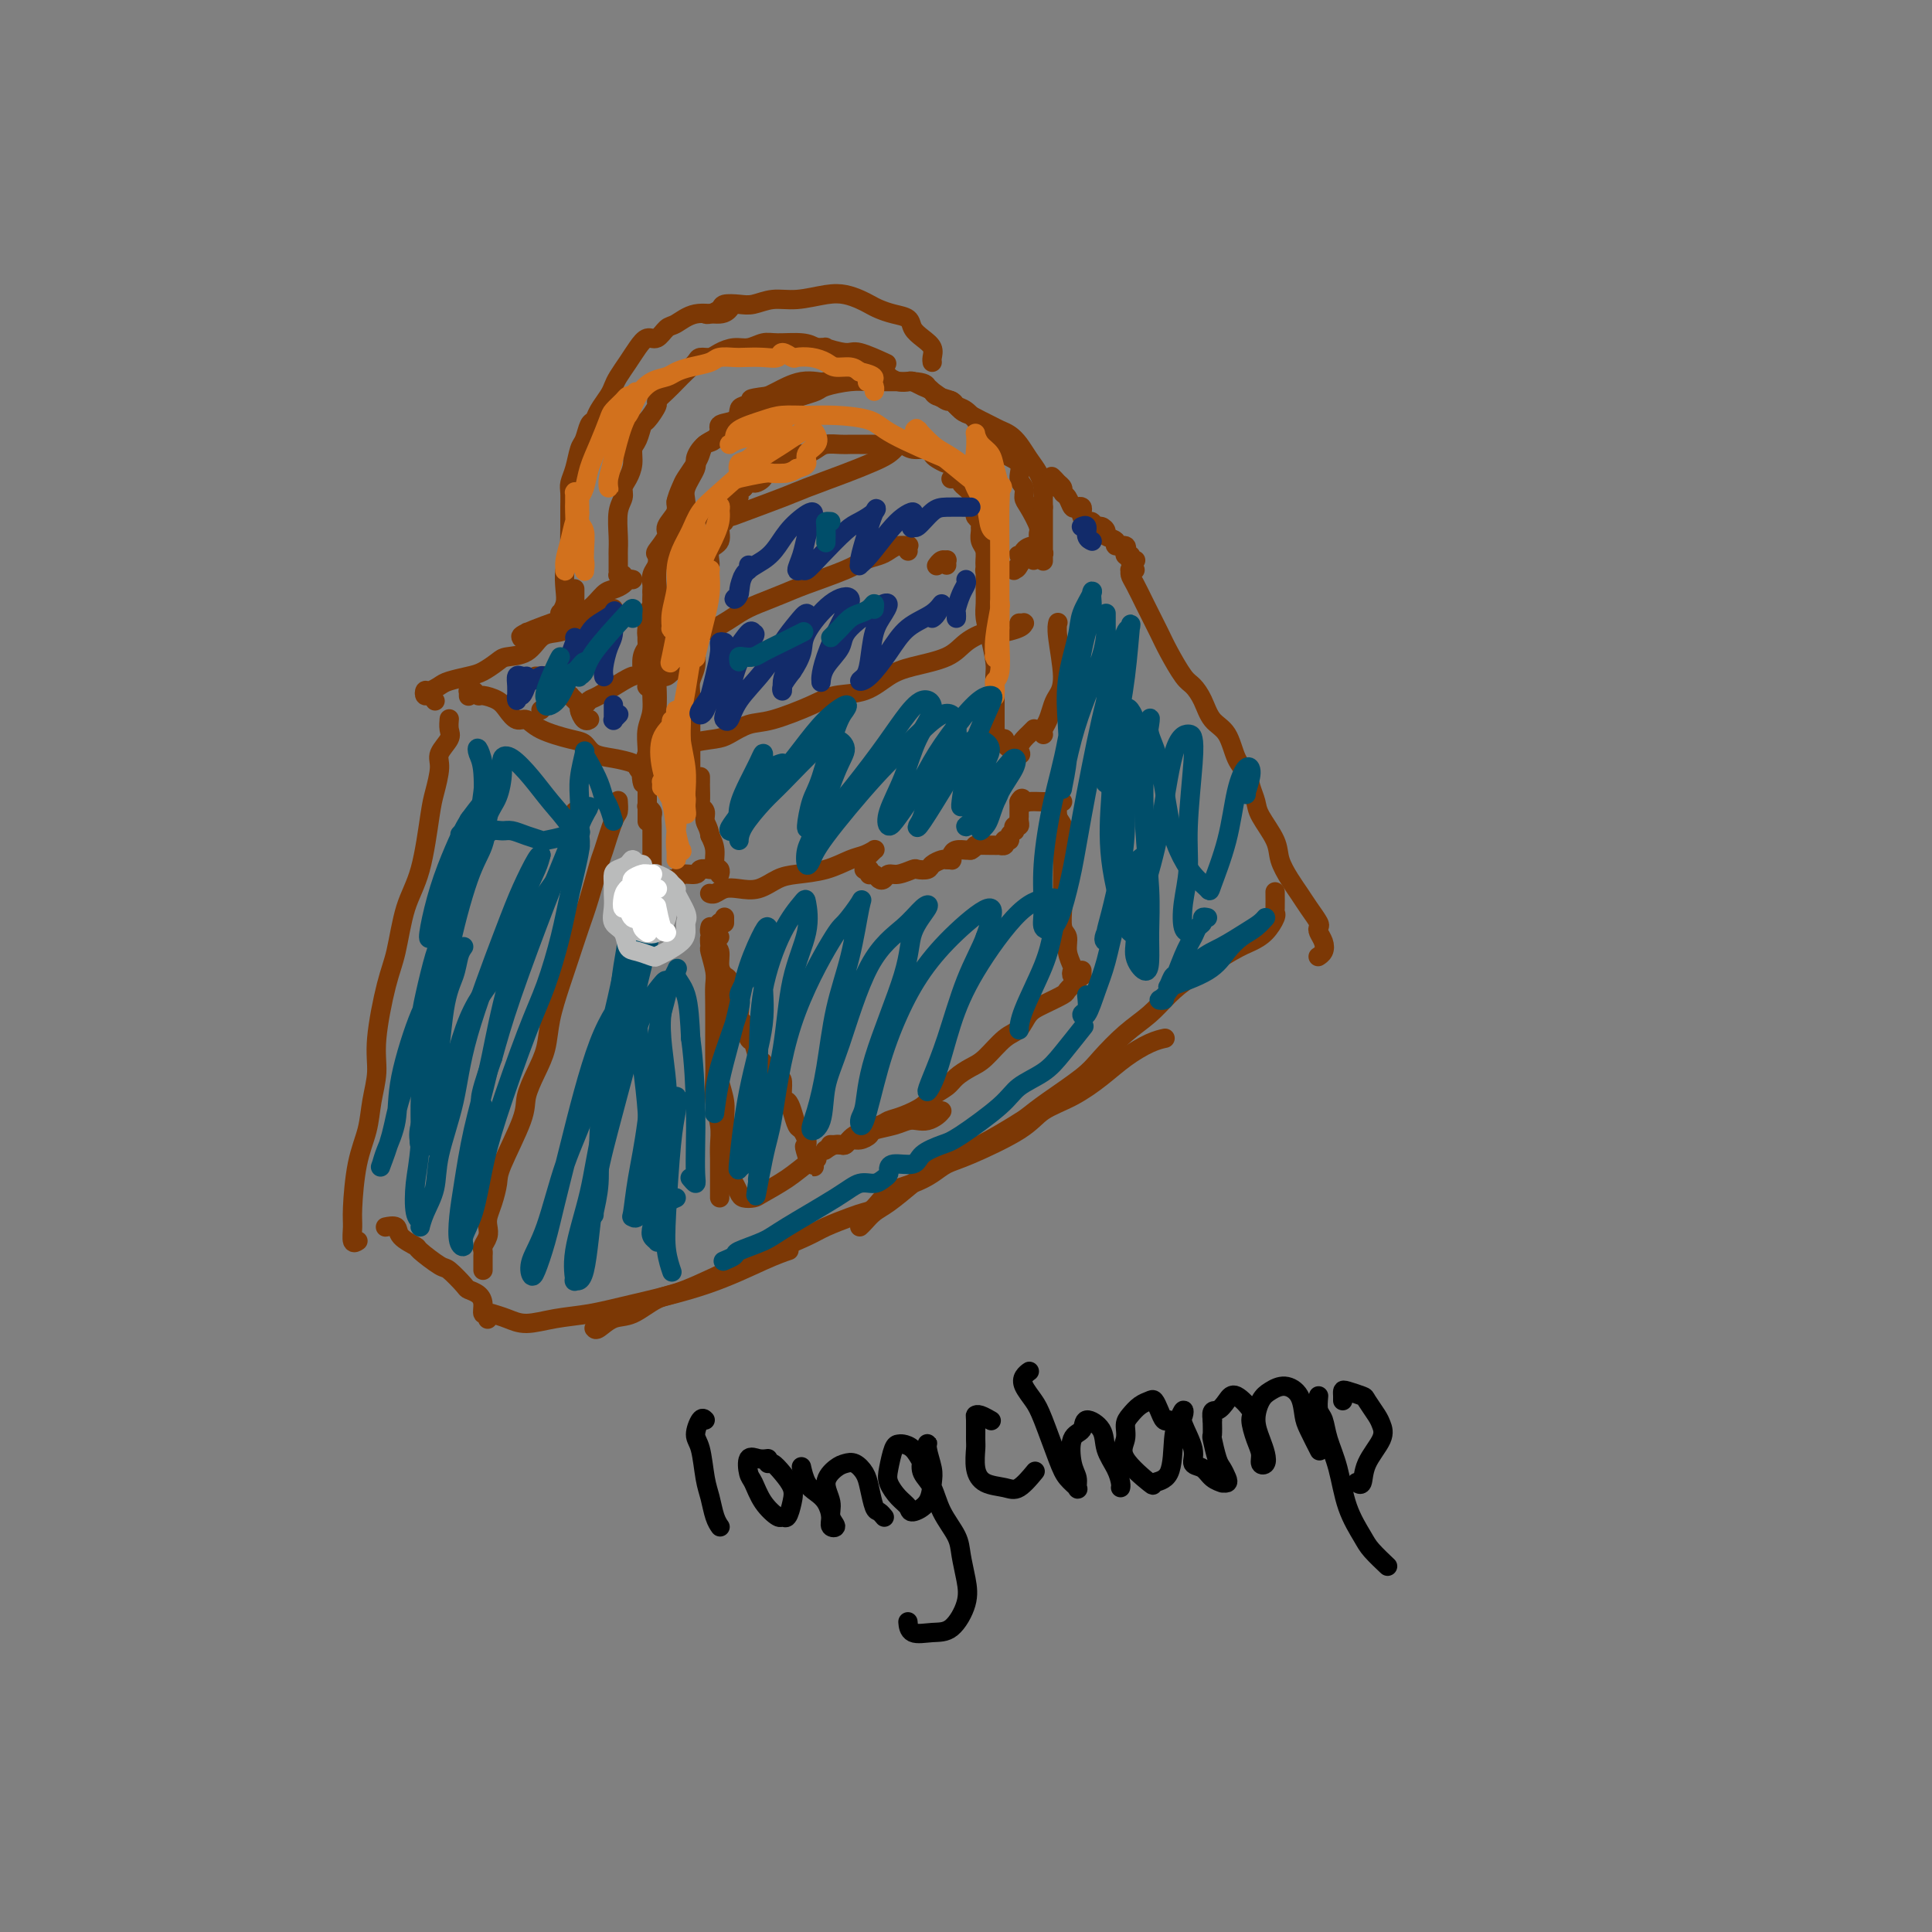 <svg viewBox='0 0 400 400' version='1.1' xmlns='http://www.w3.org/2000/svg' xmlns:xlink='http://www.w3.org/1999/xlink'><rect x="0" y="0" width="400" height="400" fill="#808080" stroke="none"/><g fill='none' stroke='#7C3805' stroke-width='4' stroke-linecap='round' stroke-linejoin='round'><path d='M134,127c-0.113,0.174 -0.227,0.347 0,0c0.227,-0.347 0.793,-1.215 1,-2c0.207,-0.785 0.055,-1.487 0,-2c-0.055,-0.513 -0.014,-0.838 0,-1c0.014,-0.162 -0.000,-0.161 0,0c0.000,0.161 0.014,0.481 0,1c-0.014,0.519 -0.056,1.235 0,2c0.056,0.765 0.211,1.578 0,2c-0.211,0.422 -0.789,0.452 -1,1c-0.211,0.548 -0.057,1.613 0,2c0.057,0.387 0.015,0.097 0,0c-0.015,-0.097 -0.005,-0.001 0,0c0.005,0.001 0.004,-0.092 0,0c-0.004,0.092 -0.011,0.368 0,0c0.011,-0.368 0.042,-1.382 0,-2c-0.042,-0.618 -0.155,-0.840 0,-1c0.155,-0.160 0.580,-0.256 1,-1c0.420,-0.744 0.837,-2.134 1,-3c0.163,-0.866 0.072,-1.208 0,-2c-0.072,-0.792 -0.124,-2.034 0,-3c0.124,-0.966 0.426,-1.657 1,-3c0.574,-1.343 1.422,-3.339 2,-5c0.578,-1.661 0.886,-2.986 1,-4c0.114,-1.014 0.032,-1.718 0,-2c-0.032,-0.282 -0.016,-0.141 0,0'/><path d='M135,121c0.002,0.013 0.004,0.026 0,0c-0.004,-0.026 -0.015,-0.091 0,0c0.015,0.091 0.054,0.339 0,0c-0.054,-0.339 -0.203,-1.264 0,-2c0.203,-0.736 0.756,-1.284 1,-2c0.244,-0.716 0.178,-1.599 0,-2c-0.178,-0.401 -0.469,-0.319 0,-1c0.469,-0.681 1.698,-2.126 2,-3c0.302,-0.874 -0.324,-1.178 0,-2c0.324,-0.822 1.596,-2.164 2,-3c0.404,-0.836 -0.060,-1.168 0,-2c0.060,-0.832 0.645,-2.164 1,-3c0.355,-0.836 0.480,-1.178 1,-2c0.520,-0.822 1.437,-2.126 2,-3c0.563,-0.874 0.774,-1.319 1,-2c0.226,-0.681 0.469,-1.597 1,-2c0.531,-0.403 1.350,-0.293 2,-1c0.650,-0.707 1.131,-2.231 2,-3c0.869,-0.769 2.126,-0.783 3,-1c0.874,-0.217 1.363,-0.635 2,-1c0.637,-0.365 1.421,-0.675 2,-1c0.579,-0.325 0.953,-0.664 2,-1c1.047,-0.336 2.765,-0.668 4,-1c1.235,-0.332 1.986,-0.663 3,-1c1.014,-0.337 2.292,-0.679 3,-1c0.708,-0.321 0.845,-0.622 2,-1c1.155,-0.378 3.326,-0.833 5,-1c1.674,-0.167 2.851,-0.045 4,0c1.149,0.045 2.271,0.012 3,0c0.729,-0.012 1.065,-0.003 2,0c0.935,0.003 2.467,0.002 4,0'/><path d='M189,79c2.634,0.179 2.718,0.626 3,1c0.282,0.374 0.760,0.676 1,1c0.240,0.324 0.240,0.669 1,1c0.760,0.331 2.279,0.646 3,1c0.721,0.354 0.644,0.746 1,1c0.356,0.254 1.146,0.369 2,1c0.854,0.631 1.774,1.779 2,2c0.226,0.221 -0.240,-0.485 0,0c0.240,0.485 1.186,2.159 2,3c0.814,0.841 1.495,0.848 2,1c0.505,0.152 0.833,0.449 1,1c0.167,0.551 0.174,1.355 1,2c0.826,0.645 2.472,1.129 3,2c0.528,0.871 -0.061,2.128 0,3c0.061,0.872 0.772,1.359 1,2c0.228,0.641 -0.026,1.436 0,2c0.026,0.564 0.333,0.896 1,2c0.667,1.104 1.695,2.979 2,4c0.305,1.021 -0.115,1.188 0,2c0.115,0.812 0.763,2.270 1,3c0.237,0.730 0.064,0.731 0,1c-0.064,0.269 -0.017,0.806 0,1c0.017,0.194 0.005,0.046 0,0c-0.005,-0.046 -0.001,0.011 0,0c0.001,-0.011 0.000,-0.088 0,0c-0.000,0.088 -0.000,0.343 0,0c0.000,-0.343 0.000,-1.282 0,-2c-0.000,-0.718 -0.000,-1.213 0,-2c0.000,-0.787 0.000,-1.866 0,-3c-0.000,-1.134 -0.000,-2.324 0,-3c0.000,-0.676 0.000,-0.838 0,-1'/><path d='M216,105c-0.009,-1.763 -0.033,-1.669 0,-2c0.033,-0.331 0.122,-1.087 0,-2c-0.122,-0.913 -0.455,-1.985 -1,-3c-0.545,-1.015 -1.301,-1.974 -2,-3c-0.699,-1.026 -1.342,-2.120 -2,-3c-0.658,-0.880 -1.331,-1.546 -2,-2c-0.669,-0.454 -1.334,-0.698 -2,-1c-0.666,-0.302 -1.335,-0.663 -2,-1c-0.665,-0.337 -1.328,-0.649 -2,-1c-0.672,-0.351 -1.353,-0.742 -2,-1c-0.647,-0.258 -1.261,-0.384 -2,-1c-0.739,-0.616 -1.602,-1.724 -2,-2c-0.398,-0.276 -0.329,0.280 -1,0c-0.671,-0.280 -2.080,-1.394 -3,-2c-0.920,-0.606 -1.351,-0.702 -2,-1c-0.649,-0.298 -1.517,-0.798 -2,-1c-0.483,-0.202 -0.579,-0.107 -1,0c-0.421,0.107 -1.165,0.225 -2,0c-0.835,-0.225 -1.761,-0.792 -2,-1c-0.239,-0.208 0.208,-0.057 0,0c-0.208,0.057 -1.071,0.019 -2,0c-0.929,-0.019 -1.925,-0.019 -3,0c-1.075,0.019 -2.230,0.057 -3,0c-0.770,-0.057 -1.155,-0.208 -2,0c-0.845,0.208 -2.152,0.777 -3,1c-0.848,0.223 -1.238,0.101 -2,0c-0.762,-0.101 -1.895,-0.182 -3,0c-1.105,0.182 -2.182,0.626 -3,1c-0.818,0.374 -1.377,0.678 -2,1c-0.623,0.322 -1.312,0.661 -2,1'/><path d='M159,82c-5.215,0.638 -3.252,0.733 -3,1c0.252,0.267 -1.208,0.705 -2,1c-0.792,0.295 -0.915,0.448 -1,1c-0.085,0.552 -0.132,1.503 -1,2c-0.868,0.497 -2.556,0.540 -3,1c-0.444,0.460 0.357,1.337 0,2c-0.357,0.663 -1.871,1.111 -3,2c-1.129,0.889 -1.873,2.219 -2,3c-0.127,0.781 0.362,1.012 0,2c-0.362,0.988 -1.575,2.734 -2,4c-0.425,1.266 -0.062,2.051 0,3c0.062,0.949 -0.176,2.063 0,3c0.176,0.937 0.764,1.696 1,2c0.236,0.304 0.118,0.152 0,0'/><path d='M144,131c0.145,-0.359 0.290,-0.717 0,-1c-0.290,-0.283 -1.016,-0.490 -1,-1c0.016,-0.510 0.775,-1.324 1,-2c0.225,-0.676 -0.083,-1.215 0,-2c0.083,-0.785 0.559,-1.817 1,-3c0.441,-1.183 0.847,-2.517 1,-3c0.153,-0.483 0.051,-0.113 0,0c-0.051,0.113 -0.052,-0.030 0,0c0.052,0.030 0.158,0.232 0,1c-0.158,0.768 -0.578,2.101 -1,3c-0.422,0.899 -0.845,1.365 -1,2c-0.155,0.635 -0.041,1.439 0,2c0.041,0.561 0.011,0.879 0,1c-0.011,0.121 -0.003,0.044 0,0c0.003,-0.044 -0.000,-0.056 0,0c0.000,0.056 0.003,0.178 0,0c-0.003,-0.178 -0.012,-0.658 0,-1c0.012,-0.342 0.046,-0.548 0,-1c-0.046,-0.452 -0.172,-1.150 0,-2c0.172,-0.850 0.642,-1.850 1,-3c0.358,-1.150 0.602,-2.448 1,-3c0.398,-0.552 0.948,-0.357 1,-1c0.052,-0.643 -0.394,-2.126 0,-3c0.394,-0.874 1.629,-1.141 2,-2c0.371,-0.859 -0.121,-2.310 0,-3c0.121,-0.690 0.855,-0.619 1,-1c0.145,-0.381 -0.298,-1.215 0,-2c0.298,-0.785 1.338,-1.520 2,-2c0.662,-0.480 0.948,-0.706 1,-1c0.052,-0.294 -0.128,-0.655 0,-1c0.128,-0.345 0.564,-0.672 1,-1'/><path d='M154,101c1.408,-2.190 1.427,-1.164 2,-1c0.573,0.164 1.700,-0.533 2,-1c0.300,-0.467 -0.228,-0.703 0,-1c0.228,-0.297 1.212,-0.653 2,-1c0.788,-0.347 1.380,-0.684 2,-1c0.620,-0.316 1.267,-0.610 2,-1c0.733,-0.390 1.551,-0.875 2,-1c0.449,-0.125 0.529,0.110 1,0c0.471,-0.110 1.334,-0.565 2,-1c0.666,-0.435 1.136,-0.849 2,-1c0.864,-0.151 2.123,-0.041 3,0c0.877,0.041 1.372,0.011 2,0c0.628,-0.011 1.391,-0.003 2,0c0.609,0.003 1.066,-0.000 2,0c0.934,0.000 2.346,0.004 3,0c0.654,-0.004 0.550,-0.016 1,0c0.450,0.016 1.455,0.060 2,0c0.545,-0.060 0.632,-0.223 1,0c0.368,0.223 1.019,0.834 2,1c0.981,0.166 2.291,-0.113 3,0c0.709,0.113 0.816,0.618 1,1c0.184,0.382 0.445,0.642 1,1c0.555,0.358 1.403,0.813 2,1c0.597,0.187 0.944,0.106 1,0c0.056,-0.106 -0.177,-0.236 0,0c0.177,0.236 0.765,0.837 1,1c0.235,0.163 0.118,-0.111 0,0c-0.118,0.111 -0.238,0.607 0,1c0.238,0.393 0.833,0.683 1,1c0.167,0.317 -0.095,0.662 0,1c0.095,0.338 0.548,0.669 1,1'/><path d='M200,101c1.403,1.416 0.912,0.957 1,1c0.088,0.043 0.755,0.589 1,1c0.245,0.411 0.070,0.687 0,1c-0.070,0.313 -0.033,0.661 0,1c0.033,0.339 0.062,0.667 0,1c-0.062,0.333 -0.214,0.670 0,1c0.214,0.330 0.793,0.655 1,1c0.207,0.345 0.041,0.712 0,1c-0.041,0.288 0.041,0.497 0,1c-0.041,0.503 -0.207,1.301 0,2c0.207,0.699 0.786,1.298 1,2c0.214,0.702 0.061,1.509 0,2c-0.061,0.491 -0.030,0.668 0,1c0.030,0.332 0.061,0.818 0,1c-0.061,0.182 -0.212,0.061 0,0c0.212,-0.061 0.789,-0.061 1,0c0.211,0.061 0.056,0.182 0,0c-0.056,-0.182 -0.014,-0.668 0,-1c0.014,-0.332 -0.001,-0.512 0,-1c0.001,-0.488 0.016,-1.284 0,-2c-0.016,-0.716 -0.064,-1.350 0,-2c0.064,-0.650 0.239,-1.315 0,-2c-0.239,-0.685 -0.894,-1.391 -1,-2c-0.106,-0.609 0.337,-1.120 0,-2c-0.337,-0.880 -1.453,-2.127 -2,-3c-0.547,-0.873 -0.525,-1.372 -1,-2c-0.475,-0.628 -1.447,-1.385 -2,-2c-0.553,-0.615 -0.687,-1.089 -1,-1c-0.313,0.089 -0.804,0.740 -1,1c-0.196,0.260 -0.098,0.130 0,0'/><path d='M136,122c0.000,0.002 0.000,0.005 0,0c-0.000,-0.005 -0.000,-0.017 0,0c0.000,0.017 0.001,0.063 0,0c-0.001,-0.063 -0.003,-0.236 0,0c0.003,0.236 0.011,0.882 0,1c-0.011,0.118 -0.042,-0.293 0,0c0.042,0.293 0.156,1.288 0,2c-0.156,0.712 -0.581,1.140 -1,2c-0.419,0.860 -0.830,2.154 -1,3c-0.170,0.846 -0.098,1.246 0,2c0.098,0.754 0.222,1.862 0,3c-0.222,1.138 -0.791,2.308 -1,3c-0.209,0.692 -0.057,0.908 0,1c0.057,0.092 0.019,0.060 0,0c-0.019,-0.060 -0.019,-0.148 0,0c0.019,0.148 0.058,0.530 0,0c-0.058,-0.530 -0.212,-1.973 0,-3c0.212,-1.027 0.789,-1.637 1,-2c0.211,-0.363 0.057,-0.479 0,-1c-0.057,-0.521 -0.015,-1.448 0,-1c0.015,0.448 0.004,2.271 0,3c-0.004,0.729 -0.001,0.363 0,1c0.001,0.637 0.001,2.275 0,3c-0.001,0.725 -0.001,0.535 0,1c0.001,0.465 0.003,1.585 0,2c-0.003,0.415 -0.012,0.126 0,0c0.012,-0.126 0.045,-0.089 0,0c-0.045,0.089 -0.167,0.230 0,0c0.167,-0.230 0.622,-0.831 1,-1c0.378,-0.169 0.679,0.095 1,0c0.321,-0.095 0.660,-0.547 1,-1'/><path d='M137,140c0.581,-0.221 0.534,0.228 1,0c0.466,-0.228 1.445,-1.133 2,-2c0.555,-0.867 0.685,-1.696 1,-2c0.315,-0.304 0.817,-0.081 1,0c0.183,0.081 0.049,0.022 0,0c-0.049,-0.022 -0.014,-0.006 0,0c0.014,0.006 0.007,0.003 0,0'/><path d='M214,116c-0.033,-0.423 -0.065,-0.845 0,-1c0.065,-0.155 0.229,-0.041 0,0c-0.229,0.041 -0.849,0.011 -1,0c-0.151,-0.011 0.169,-0.003 0,0c-0.169,0.003 -0.826,0.002 -1,0c-0.174,-0.002 0.135,-0.005 0,0c-0.135,0.005 -0.713,0.016 -1,0c-0.287,-0.016 -0.283,-0.061 0,0c0.283,0.061 0.846,0.227 1,0c0.154,-0.227 -0.100,-0.846 0,-1c0.100,-0.154 0.556,0.156 1,0c0.444,-0.156 0.876,-0.778 1,-1c0.124,-0.222 -0.062,-0.045 0,0c0.062,0.045 0.371,-0.041 0,0c-0.371,0.041 -1.421,0.208 -2,1c-0.579,0.792 -0.687,2.209 -1,3c-0.313,0.791 -0.830,0.958 -1,1c-0.170,0.042 0.006,-0.040 0,0c-0.006,0.040 -0.194,0.203 0,0c0.194,-0.203 0.770,-0.772 1,-1c0.230,-0.228 0.115,-0.114 0,0'/><path d='M131,120c-0.359,-0.085 -0.717,-0.170 -1,0c-0.283,0.170 -0.489,0.597 -1,1c-0.511,0.403 -1.325,0.784 -2,1c-0.675,0.216 -1.210,0.268 -2,1c-0.790,0.732 -1.834,2.145 -3,3c-1.166,0.855 -2.452,1.154 -5,2c-2.548,0.846 -6.357,2.241 -8,3c-1.643,0.759 -1.121,0.884 -1,1c0.121,0.116 -0.160,0.224 0,0c0.160,-0.224 0.760,-0.778 1,-1c0.240,-0.222 0.120,-0.111 0,0'/><path d='M127,126c-0.555,-0.097 -1.110,-0.194 -2,0c-0.890,0.194 -2.114,0.680 -3,1c-0.886,0.320 -1.432,0.474 -2,1c-0.568,0.526 -1.157,1.422 -2,2c-0.843,0.578 -1.940,0.836 -3,1c-1.060,0.164 -2.083,0.233 -3,1c-0.917,0.767 -1.728,2.233 -3,3c-1.272,0.767 -3.006,0.836 -4,1c-0.994,0.164 -1.249,0.425 -2,1c-0.751,0.575 -1.998,1.465 -3,2c-1.002,0.535 -1.761,0.717 -3,1c-1.239,0.283 -2.960,0.668 -4,1c-1.040,0.332 -1.400,0.610 -2,1c-0.600,0.390 -1.439,0.893 -2,1c-0.561,0.107 -0.844,-0.181 -1,0c-0.156,0.181 -0.186,0.832 0,1c0.186,0.168 0.589,-0.147 1,0c0.411,0.147 0.832,0.756 1,1c0.168,0.244 0.084,0.122 0,0'/><path d='M93,149c0.001,-0.013 0.002,-0.027 0,0c-0.002,0.027 -0.008,0.094 0,0c0.008,-0.094 0.031,-0.348 0,0c-0.031,0.348 -0.117,1.297 0,2c0.117,0.703 0.435,1.161 0,2c-0.435,0.839 -1.624,2.060 -2,3c-0.376,0.940 0.061,1.597 0,3c-0.061,1.403 -0.621,3.550 -1,5c-0.379,1.450 -0.576,2.202 -1,5c-0.424,2.798 -1.074,7.643 -2,11c-0.926,3.357 -2.128,5.225 -3,8c-0.872,2.775 -1.414,6.456 -2,9c-0.586,2.544 -1.217,3.949 -2,7c-0.783,3.051 -1.719,7.746 -2,11c-0.281,3.254 0.093,5.067 0,7c-0.093,1.933 -0.651,3.987 -1,6c-0.349,2.013 -0.487,3.987 -1,6c-0.513,2.013 -1.402,4.066 -2,7c-0.598,2.934 -0.906,6.747 -1,9c-0.094,2.253 0.026,2.944 0,4c-0.026,1.056 -0.199,2.477 0,3c0.199,0.523 0.771,0.150 1,0c0.229,-0.150 0.114,-0.075 0,0'/><path d='M119,168c-0.419,0.838 -0.838,1.675 -1,2c-0.162,0.325 -0.068,0.137 0,1c0.068,0.863 0.111,2.778 0,4c-0.111,1.222 -0.376,1.752 -1,3c-0.624,1.248 -1.607,3.214 -2,4c-0.393,0.786 -0.197,0.393 0,0'/><path d='M128,166c-0.015,-0.211 -0.031,-0.423 0,0c0.031,0.423 0.107,1.480 0,2c-0.107,0.520 -0.399,0.503 -1,2c-0.601,1.497 -1.512,4.506 -2,6c-0.488,1.494 -0.553,1.471 -1,3c-0.447,1.529 -1.275,4.609 -2,7c-0.725,2.391 -1.345,4.091 -2,6c-0.655,1.909 -1.344,4.025 -2,6c-0.656,1.975 -1.280,3.809 -2,6c-0.720,2.191 -1.538,4.737 -2,7c-0.462,2.263 -0.569,4.241 -1,6c-0.431,1.759 -1.187,3.299 -2,5c-0.813,1.701 -1.685,3.565 -2,5c-0.315,1.435 -0.074,2.443 -1,5c-0.926,2.557 -3.019,6.663 -4,9c-0.981,2.337 -0.850,2.905 -1,4c-0.150,1.095 -0.580,2.717 -1,4c-0.420,1.283 -0.831,2.228 -1,3c-0.169,0.772 -0.098,1.373 0,2c0.098,0.627 0.222,1.281 0,2c-0.222,0.719 -0.792,1.502 -1,2c-0.208,0.498 -0.056,0.712 0,1c0.056,0.288 0.015,0.652 0,1c-0.015,0.348 -0.004,0.682 0,1c0.004,0.318 0.001,0.621 0,1c-0.001,0.379 -0.000,0.834 0,1c0.000,0.166 0.000,0.045 0,0c-0.000,-0.045 -0.000,-0.012 0,0c0.000,0.012 0.000,0.003 0,0c-0.000,-0.003 -0.000,-0.001 0,0c0.000,0.001 0.000,0.000 0,0'/><path d='M80,254c-0.016,0.003 -0.032,0.006 0,0c0.032,-0.006 0.111,-0.023 0,0c-0.111,0.023 -0.412,0.084 0,0c0.412,-0.084 1.536,-0.313 2,0c0.464,0.313 0.269,1.167 1,2c0.731,0.833 2.389,1.645 3,2c0.611,0.355 0.176,0.252 1,1c0.824,0.748 2.907,2.346 4,3c1.093,0.654 1.197,0.363 2,1c0.803,0.637 2.305,2.203 3,3c0.695,0.797 0.582,0.825 1,1c0.418,0.175 1.366,0.495 2,1c0.634,0.505 0.954,1.193 1,2c0.046,0.807 -0.184,1.732 0,2c0.184,0.268 0.780,-0.120 1,0c0.220,0.120 0.063,0.749 0,1c-0.063,0.251 -0.031,0.126 0,0'/><path d='M102,272c0.068,0.020 0.137,0.041 0,0c-0.137,-0.041 -0.479,-0.143 0,0c0.479,0.143 1.778,0.531 3,1c1.222,0.469 2.366,1.019 4,1c1.634,-0.019 3.759,-0.607 6,-1c2.241,-0.393 4.597,-0.592 7,-1c2.403,-0.408 4.851,-1.024 9,-2c4.149,-0.976 9.999,-2.313 15,-4c5.001,-1.687 9.154,-3.723 12,-5c2.846,-1.277 4.385,-1.793 5,-2c0.615,-0.207 0.308,-0.103 0,0'/><path d='M123,275c0.171,0.219 0.342,0.437 1,0c0.658,-0.437 1.802,-1.531 3,-2c1.198,-0.469 2.449,-0.313 4,-1c1.551,-0.687 3.402,-2.218 5,-3c1.598,-0.782 2.943,-0.814 6,-2c3.057,-1.186 7.826,-3.526 11,-5c3.174,-1.474 4.751,-2.083 7,-3c2.249,-0.917 5.168,-2.142 7,-3c1.832,-0.858 2.575,-1.350 4,-2c1.425,-0.650 3.532,-1.458 5,-2c1.468,-0.542 2.297,-0.816 3,-1c0.703,-0.184 1.279,-0.276 2,-1c0.721,-0.724 1.586,-2.078 3,-3c1.414,-0.922 3.376,-1.411 5,-2c1.624,-0.589 2.911,-1.277 4,-2c1.089,-0.723 1.980,-1.480 3,-2c1.020,-0.520 2.169,-0.802 5,-2c2.831,-1.198 7.344,-3.310 10,-5c2.656,-1.690 3.456,-2.957 5,-4c1.544,-1.043 3.833,-1.863 6,-3c2.167,-1.137 4.213,-2.592 6,-4c1.787,-1.408 3.314,-2.769 5,-4c1.686,-1.231 3.531,-2.331 5,-3c1.469,-0.669 2.563,-0.905 3,-1c0.437,-0.095 0.219,-0.047 0,0'/><path d='M178,254c0.256,-0.232 0.511,-0.464 1,-1c0.489,-0.536 1.211,-1.376 2,-2c0.789,-0.624 1.646,-1.033 3,-2c1.354,-0.967 3.206,-2.493 5,-4c1.794,-1.507 3.529,-2.994 5,-4c1.471,-1.006 2.676,-1.530 4,-2c1.324,-0.470 2.767,-0.884 5,-2c2.233,-1.116 5.257,-2.933 7,-4c1.743,-1.067 2.205,-1.384 3,-2c0.795,-0.616 1.924,-1.532 4,-3c2.076,-1.468 5.100,-3.488 7,-5c1.900,-1.512 2.675,-2.517 4,-4c1.325,-1.483 3.201,-3.444 5,-5c1.799,-1.556 3.520,-2.707 5,-4c1.480,-1.293 2.717,-2.730 4,-4c1.283,-1.270 2.610,-2.375 5,-4c2.390,-1.625 5.842,-3.770 8,-5c2.158,-1.230 3.023,-1.546 4,-2c0.977,-0.454 2.066,-1.047 3,-2c0.934,-0.953 1.714,-2.266 2,-3c0.286,-0.734 0.077,-0.887 0,-1c-0.077,-0.113 -0.021,-0.184 0,-1c0.021,-0.816 0.006,-2.376 0,-3c-0.006,-0.624 -0.003,-0.312 0,0'/><path d='M235,118c-0.427,0.022 -0.853,0.044 -1,0c-0.147,-0.044 -0.013,-0.155 0,0c0.013,0.155 -0.095,0.576 0,1c0.095,0.424 0.395,0.852 1,2c0.605,1.148 1.517,3.015 2,4c0.483,0.985 0.538,1.089 1,2c0.462,0.911 1.331,2.630 2,4c0.669,1.370 1.137,2.391 2,4c0.863,1.609 2.122,3.807 3,5c0.878,1.193 1.376,1.380 2,2c0.624,0.620 1.375,1.674 2,3c0.625,1.326 1.123,2.924 2,4c0.877,1.076 2.133,1.628 3,3c0.867,1.372 1.343,3.562 2,5c0.657,1.438 1.493,2.124 2,3c0.507,0.876 0.684,1.941 1,3c0.316,1.059 0.770,2.111 1,3c0.230,0.889 0.236,1.617 1,3c0.764,1.383 2.287,3.423 3,5c0.713,1.577 0.615,2.692 1,4c0.385,1.308 1.252,2.809 2,4c0.748,1.191 1.376,2.073 2,3c0.624,0.927 1.242,1.900 2,3c0.758,1.100 1.654,2.326 2,3c0.346,0.674 0.141,0.797 0,1c-0.141,0.203 -0.220,0.485 0,1c0.220,0.515 0.739,1.262 1,2c0.261,0.738 0.266,1.466 0,2c-0.266,0.534 -0.802,0.875 -1,1c-0.198,0.125 -0.056,0.036 0,0c0.056,-0.036 0.028,-0.018 0,0'/><path d='M235,116c0.113,0.001 0.226,0.001 0,0c-0.226,-0.001 -0.793,-0.004 -1,0c-0.207,0.004 -0.056,0.015 0,0c0.056,-0.015 0.016,-0.057 0,0c-0.016,0.057 -0.008,0.212 0,0c0.008,-0.212 0.016,-0.793 0,-1c-0.016,-0.207 -0.058,-0.040 0,0c0.058,0.040 0.214,-0.046 0,0c-0.214,0.046 -0.797,0.223 -1,0c-0.203,-0.223 -0.024,-0.847 0,-1c0.024,-0.153 -0.106,0.166 0,0c0.106,-0.166 0.450,-0.818 0,-1c-0.450,-0.182 -1.693,0.105 -2,0c-0.307,-0.105 0.321,-0.601 0,-1c-0.321,-0.399 -1.592,-0.699 -2,-1c-0.408,-0.301 0.045,-0.602 0,-1c-0.045,-0.398 -0.590,-0.894 -1,-1c-0.410,-0.106 -0.684,0.179 -1,0c-0.316,-0.179 -0.672,-0.822 -1,-1c-0.328,-0.178 -0.627,0.110 -1,0c-0.373,-0.110 -0.821,-0.616 -1,-1c-0.179,-0.384 -0.089,-0.646 0,-1c0.089,-0.354 0.178,-0.802 0,-1c-0.178,-0.198 -0.621,-0.147 -1,0c-0.379,0.147 -0.694,0.389 -1,0c-0.306,-0.389 -0.604,-1.411 -1,-2c-0.396,-0.589 -0.891,-0.746 -1,-1c-0.109,-0.254 0.167,-0.604 0,-1c-0.167,-0.396 -0.777,-0.838 -1,-1c-0.223,-0.162 -0.060,-0.044 0,0c0.060,0.044 0.017,0.012 0,0c-0.017,-0.012 -0.009,-0.006 0,0'/><path d='M219,100c-2.475,-2.536 -0.663,-0.876 0,0c0.663,0.876 0.179,0.967 0,1c-0.179,0.033 -0.051,0.010 0,0c0.051,-0.010 0.026,-0.005 0,0'/><path d='M139,158c-0.090,-0.439 -0.179,-0.877 0,-1c0.179,-0.123 0.627,0.070 1,0c0.373,-0.070 0.672,-0.404 1,-1c0.328,-0.596 0.684,-1.453 2,-2c1.316,-0.547 3.591,-0.783 5,-1c1.409,-0.217 1.953,-0.415 3,-1c1.047,-0.585 2.596,-1.555 4,-2c1.404,-0.445 2.661,-0.363 5,-1c2.339,-0.637 5.760,-1.991 8,-3c2.240,-1.009 3.299,-1.673 5,-2c1.701,-0.327 4.043,-0.317 6,-1c1.957,-0.683 3.529,-2.057 5,-3c1.471,-0.943 2.843,-1.453 5,-2c2.157,-0.547 5.100,-1.130 7,-2c1.900,-0.870 2.758,-2.027 4,-3c1.242,-0.973 2.868,-1.763 4,-2c1.132,-0.237 1.768,0.080 3,0c1.232,-0.080 3.058,-0.557 4,-1c0.942,-0.443 0.998,-0.851 1,-1c0.002,-0.149 -0.051,-0.040 0,0c0.051,0.040 0.206,0.011 0,0c-0.206,-0.011 -0.773,-0.003 -1,0c-0.227,0.003 -0.113,0.002 0,0'/><path d='M147,185c0.019,0.008 0.038,0.016 0,0c-0.038,-0.016 -0.132,-0.055 0,0c0.132,0.055 0.489,0.204 1,0c0.511,-0.204 1.177,-0.762 2,-1c0.823,-0.238 1.804,-0.157 3,0c1.196,0.157 2.606,0.389 4,0c1.394,-0.389 2.771,-1.399 4,-2c1.229,-0.601 2.309,-0.792 4,-1c1.691,-0.208 3.994,-0.434 6,-1c2.006,-0.566 3.714,-1.472 5,-2c1.286,-0.528 2.148,-0.677 3,-1c0.852,-0.323 1.693,-0.820 2,-1c0.307,-0.180 0.078,-0.045 0,0c-0.078,0.045 -0.007,-0.002 0,0c0.007,0.002 -0.050,0.052 0,0c0.050,-0.052 0.206,-0.206 0,0c-0.206,0.206 -0.773,0.773 -1,1c-0.227,0.227 -0.113,0.113 0,0'/><path d='M179,179c-0.000,0.030 -0.000,0.061 0,0c0.000,-0.061 0.000,-0.212 0,0c-0.000,0.212 -0.000,0.789 0,1c0.000,0.211 0.000,0.057 0,0c-0.000,-0.057 -0.000,-0.015 0,0c0.000,0.015 0.000,0.004 0,0c-0.000,-0.004 -0.001,-0.001 0,0c0.001,0.001 0.004,-0.001 0,0c-0.004,0.001 -0.015,0.004 0,0c0.015,-0.004 0.057,-0.015 0,0c-0.057,0.015 -0.212,0.057 0,0c0.212,-0.057 0.792,-0.212 1,0c0.208,0.212 0.045,0.792 0,1c-0.045,0.208 0.030,0.043 0,0c-0.030,-0.043 -0.163,0.037 0,0c0.163,-0.037 0.623,-0.191 1,0c0.377,0.191 0.672,0.727 1,1c0.328,0.273 0.688,0.283 1,0c0.312,-0.283 0.574,-0.860 1,-1c0.426,-0.140 1.016,0.156 2,0c0.984,-0.156 2.361,-0.764 3,-1c0.639,-0.236 0.538,-0.102 1,0c0.462,0.102 1.487,0.171 2,0c0.513,-0.171 0.516,-0.581 1,-1c0.484,-0.419 1.450,-0.847 2,-1c0.550,-0.153 0.685,-0.031 1,0c0.315,0.031 0.809,-0.030 1,0c0.191,0.030 0.079,0.152 0,0c-0.079,-0.152 -0.124,-0.577 0,-1c0.124,-0.423 0.418,-0.845 1,-1c0.582,-0.155 1.452,-0.044 2,0c0.548,0.044 0.774,0.022 1,0'/><path d='M201,176c1.470,-0.845 0.647,-0.957 1,-1c0.353,-0.043 1.884,-0.015 3,0c1.116,0.015 1.816,0.018 2,0c0.184,-0.018 -0.148,-0.058 0,0c0.148,0.058 0.776,0.212 1,0c0.224,-0.212 0.045,-0.792 0,-1c-0.045,-0.208 0.044,-0.046 0,0c-0.044,0.046 -0.222,-0.025 0,0c0.222,0.025 0.843,0.146 1,0c0.157,-0.146 -0.150,-0.560 0,-1c0.150,-0.440 0.758,-0.905 1,-1c0.242,-0.095 0.117,0.181 0,0c-0.117,-0.181 -0.228,-0.818 0,-1c0.228,-0.182 0.793,0.091 1,0c0.207,-0.091 0.055,-0.546 0,-1c-0.055,-0.454 -0.015,-0.906 0,-1c0.015,-0.094 0.004,0.171 0,0c-0.004,-0.171 -0.001,-0.778 0,-1c0.001,-0.222 0.000,-0.060 0,0c-0.000,0.060 -0.000,0.016 0,0c0.000,-0.016 0.000,-0.005 0,0c-0.000,0.005 -0.000,0.002 0,0c0.000,-0.002 0.000,-0.005 0,0c-0.000,0.005 -0.000,0.016 0,0c0.000,-0.016 0.000,-0.061 0,0c-0.000,0.061 -0.000,0.226 0,0c0.000,-0.226 0.000,-0.844 0,-1c-0.000,-0.156 -0.000,0.150 0,0c0.000,-0.150 0.000,-0.757 0,-1c-0.000,-0.243 -0.000,-0.121 0,0'/><path d='M211,166c0.666,-1.392 0.830,-0.373 1,0c0.170,0.373 0.344,0.100 1,0c0.656,-0.100 1.792,-0.027 3,0c1.208,0.027 2.488,0.008 3,0c0.512,-0.008 0.256,-0.004 0,0'/><path d='M150,190c0.000,0.002 0.000,0.004 0,0c0.000,-0.004 0.000,-0.015 0,0c0.000,0.015 0.000,0.057 0,0c0.000,-0.057 0.000,-0.211 0,0c-0.000,0.211 0.000,0.788 0,1c0.000,0.212 0.000,0.061 0,0c0.000,-0.061 0.000,-0.030 0,0'/><path d='M149,191c-0.423,0.415 -0.845,0.829 -1,1c-0.155,0.171 -0.041,0.098 0,0c0.041,-0.098 0.011,-0.222 0,0c-0.011,0.222 -0.003,0.791 0,1c0.003,0.209 0.001,0.060 0,0c-0.001,-0.060 -0.000,-0.030 0,0'/><path d='M147,192c0.002,-0.009 0.004,-0.018 0,0c-0.004,0.018 -0.015,0.064 0,0c0.015,-0.064 0.055,-0.238 0,0c-0.055,0.238 -0.207,0.888 0,1c0.207,0.112 0.773,-0.314 1,0c0.227,0.314 0.116,1.370 0,2c-0.116,0.630 -0.238,0.835 0,1c0.238,0.165 0.837,0.288 1,1c0.163,0.712 -0.110,2.011 0,3c0.110,0.989 0.604,1.669 1,2c0.396,0.331 0.694,0.313 1,1c0.306,0.687 0.621,2.080 1,3c0.379,0.920 0.823,1.368 1,2c0.177,0.632 0.089,1.449 0,2c-0.089,0.551 -0.179,0.838 0,1c0.179,0.162 0.625,0.199 1,1c0.375,0.801 0.677,2.365 1,3c0.323,0.635 0.667,0.342 1,1c0.333,0.658 0.653,2.268 1,3c0.347,0.732 0.719,0.585 1,1c0.281,0.415 0.471,1.392 1,2c0.529,0.608 1.399,0.847 2,1c0.601,0.153 0.935,0.220 1,1c0.065,0.780 -0.137,2.274 0,3c0.137,0.726 0.615,0.685 1,1c0.385,0.315 0.678,0.988 1,2c0.322,1.012 0.675,2.365 1,3c0.325,0.635 0.623,0.552 1,1c0.377,0.448 0.832,1.428 1,2c0.168,0.572 0.048,0.735 0,1c-0.048,0.265 -0.024,0.633 0,1'/><path d='M167,238c3.094,7.056 0.829,1.694 0,0c-0.829,-1.694 -0.222,0.278 0,1c0.222,0.722 0.060,0.194 0,0c-0.060,-0.194 -0.016,-0.052 0,0c0.016,0.052 0.005,0.015 0,0c-0.005,-0.015 -0.002,-0.007 0,0'/><path d='M172,237c0.024,0.001 0.048,0.001 0,0c-0.048,-0.001 -0.168,-0.004 0,0c0.168,0.004 0.625,0.016 1,0c0.375,-0.016 0.668,-0.060 1,0c0.332,0.060 0.702,0.223 1,0c0.298,-0.223 0.523,-0.833 1,-1c0.477,-0.167 1.206,0.109 2,0c0.794,-0.109 1.655,-0.604 2,-1c0.345,-0.396 0.175,-0.694 1,-1c0.825,-0.306 2.644,-0.621 4,-1c1.356,-0.379 2.248,-0.823 3,-1c0.752,-0.177 1.365,-0.086 2,0c0.635,0.086 1.294,0.167 2,0c0.706,-0.167 1.459,-0.584 2,-1c0.541,-0.416 0.869,-0.833 1,-1c0.131,-0.167 0.066,-0.083 0,0'/><path d='M171,238c-0.172,0.126 -0.344,0.251 0,0c0.344,-0.251 1.204,-0.880 2,-1c0.796,-0.120 1.527,0.267 2,0c0.473,-0.267 0.687,-1.188 2,-2c1.313,-0.812 3.726,-1.516 5,-2c1.274,-0.484 1.409,-0.749 2,-1c0.591,-0.251 1.638,-0.490 3,-1c1.362,-0.510 3.040,-1.292 4,-2c0.960,-0.708 1.204,-1.342 2,-2c0.796,-0.658 2.145,-1.339 3,-2c0.855,-0.661 1.216,-1.303 2,-2c0.784,-0.697 1.991,-1.451 3,-2c1.009,-0.549 1.819,-0.895 3,-2c1.181,-1.105 2.734,-2.968 4,-4c1.266,-1.032 2.247,-1.231 3,-2c0.753,-0.769 1.280,-2.107 2,-3c0.720,-0.893 1.633,-1.339 3,-2c1.367,-0.661 3.189,-1.536 4,-2c0.811,-0.464 0.609,-0.517 1,-1c0.391,-0.483 1.373,-1.396 2,-2c0.627,-0.604 0.900,-0.898 1,-1c0.100,-0.102 0.027,-0.013 0,0c-0.027,0.013 -0.007,-0.049 0,0c0.007,0.049 0.002,0.209 0,0c-0.002,-0.209 -0.001,-0.787 0,-1c0.001,-0.213 0.000,-0.061 0,0c-0.000,0.061 -0.000,0.030 0,0'/><path d='M220,166c-0.420,-0.021 -0.841,-0.043 -1,0c-0.159,0.043 -0.057,0.150 0,0c0.057,-0.150 0.068,-0.559 0,0c-0.068,0.559 -0.214,2.084 0,3c0.214,0.916 0.789,1.222 1,2c0.211,0.778 0.057,2.026 0,3c-0.057,0.974 -0.016,1.672 0,3c0.016,1.328 0.008,3.286 0,5c-0.008,1.714 -0.017,3.186 0,4c0.017,0.814 0.061,0.971 0,2c-0.061,1.029 -0.226,2.930 0,4c0.226,1.070 0.844,1.310 1,2c0.156,0.690 -0.151,1.831 0,3c0.151,1.169 0.758,2.366 1,3c0.242,0.634 0.117,0.706 0,1c-0.117,0.294 -0.228,0.811 0,1c0.228,0.189 0.793,0.051 1,0c0.207,-0.051 0.056,-0.014 0,0c-0.056,0.014 -0.016,0.004 0,0c0.016,-0.004 0.008,-0.002 0,0'/><path d='M149,194c-0.414,0.004 -0.829,0.009 -1,0c-0.171,-0.009 -0.099,-0.030 0,0c0.099,0.030 0.227,0.112 0,0c-0.227,-0.112 -0.807,-0.417 -1,0c-0.193,0.417 0.001,1.557 0,2c-0.001,0.443 -0.196,0.191 0,1c0.196,0.809 0.785,2.680 1,4c0.215,1.320 0.058,2.088 0,3c-0.058,0.912 -0.017,1.968 0,4c0.017,2.032 0.008,5.040 0,7c-0.008,1.960 -0.016,2.874 0,4c0.016,1.126 0.057,2.466 0,4c-0.057,1.534 -0.211,3.264 0,5c0.211,1.736 0.789,3.480 1,5c0.211,1.520 0.057,2.816 0,4c-0.057,1.184 -0.015,2.254 0,3c0.015,0.746 0.004,1.167 0,2c-0.004,0.833 -0.001,2.079 0,3c0.001,0.921 0.000,1.518 0,2c-0.000,0.482 -0.000,0.850 0,1c0.000,0.150 0.000,0.081 0,0c-0.000,-0.081 -0.000,-0.176 0,-1c0.000,-0.824 0.000,-2.378 0,-3c-0.000,-0.622 -0.000,-0.311 0,0'/><path d='M149,204c0.000,0.412 0.000,0.825 0,1c-0.000,0.175 -0.001,0.114 0,1c0.001,0.886 0.004,2.719 0,4c-0.004,1.281 -0.015,2.010 0,4c0.015,1.990 0.057,5.240 0,7c-0.057,1.760 -0.212,2.029 0,3c0.212,0.971 0.793,2.644 1,4c0.207,1.356 0.041,2.394 0,4c-0.041,1.606 0.045,3.781 0,5c-0.045,1.219 -0.219,1.482 0,2c0.219,0.518 0.831,1.291 1,2c0.169,0.709 -0.106,1.353 0,2c0.106,0.647 0.592,1.296 1,2c0.408,0.704 0.738,1.462 1,2c0.262,0.538 0.458,0.856 1,1c0.542,0.144 1.431,0.116 2,0c0.569,-0.116 0.818,-0.318 2,-1c1.182,-0.682 3.296,-1.843 5,-3c1.704,-1.157 2.997,-2.312 4,-3c1.003,-0.688 1.715,-0.911 2,-1c0.285,-0.089 0.142,-0.045 0,0'/><path d='M140,138c-0.006,-0.002 -0.013,-0.003 0,0c0.013,0.003 0.045,0.011 0,0c-0.045,-0.011 -0.166,-0.041 0,0c0.166,0.041 0.619,0.155 1,0c0.381,-0.155 0.691,-0.577 1,-1c0.309,-0.423 0.619,-0.845 1,-1c0.381,-0.155 0.833,-0.042 1,0c0.167,0.042 0.048,0.012 0,0c-0.048,-0.012 -0.024,-0.006 0,0'/><path d='M138,127c-0.415,0.368 -0.829,0.737 -1,1c-0.171,0.263 -0.098,0.421 0,1c0.098,0.579 0.221,1.580 0,3c-0.221,1.420 -0.785,3.258 -1,5c-0.215,1.742 -0.082,3.388 0,5c0.082,1.612 0.113,3.188 0,5c-0.113,1.812 -0.370,3.858 -1,6c-0.630,2.142 -1.633,4.378 -2,6c-0.367,1.622 -0.099,2.629 0,3c0.099,0.371 0.028,0.106 0,0c-0.028,-0.106 -0.014,-0.053 0,0'/><path d='M136,127c0.001,-0.019 0.001,-0.038 0,0c-0.001,0.038 -0.004,0.133 0,1c0.004,0.867 0.016,2.507 0,4c-0.016,1.493 -0.061,2.839 0,4c0.061,1.161 0.226,2.138 0,3c-0.226,0.862 -0.845,1.611 -1,3c-0.155,1.389 0.155,3.419 0,5c-0.155,1.581 -0.774,2.713 -1,4c-0.226,1.287 -0.061,2.730 0,4c0.061,1.270 0.016,2.367 0,4c-0.016,1.633 -0.004,3.800 0,5c0.004,1.200 0.001,1.432 0,2c-0.001,0.568 -0.000,1.473 0,2c0.000,0.527 0.000,0.677 0,1c-0.000,0.323 -0.000,0.819 0,1c0.000,0.181 0.000,0.049 0,0c-0.000,-0.049 -0.000,-0.013 0,0c0.000,0.013 0.000,0.003 0,0c-0.000,-0.003 -0.000,-0.001 0,0c0.000,0.001 0.000,0.000 0,0c-0.000,-0.000 -0.000,-0.000 0,0'/><path d='M134,167c-0.008,-0.007 -0.016,-0.014 0,0c0.016,0.014 0.057,0.049 0,0c-0.057,-0.049 -0.211,-0.183 0,0c0.211,0.183 0.789,0.681 1,1c0.211,0.319 0.057,0.458 0,1c-0.057,0.542 -0.015,1.487 0,2c0.015,0.513 0.004,0.596 0,1c-0.004,0.404 -0.001,1.130 0,2c0.001,0.870 0.000,1.883 0,3c-0.000,1.117 0.000,2.338 0,3c-0.000,0.662 -0.001,0.766 0,1c0.001,0.234 0.004,0.600 0,1c-0.004,0.400 -0.014,0.835 0,1c0.014,0.165 0.053,0.059 0,0c-0.053,-0.059 -0.199,-0.072 0,0c0.199,0.072 0.744,0.231 1,0c0.256,-0.231 0.225,-0.850 1,-1c0.775,-0.150 2.358,0.170 3,0c0.642,-0.170 0.343,-0.830 1,-1c0.657,-0.170 2.271,0.150 3,0c0.729,-0.150 0.574,-0.768 1,-1c0.426,-0.232 1.435,-0.076 2,0c0.565,0.076 0.687,0.074 1,0c0.313,-0.074 0.817,-0.219 1,0c0.183,0.219 0.045,0.804 0,1c-0.045,0.196 0.003,0.005 0,0c-0.003,-0.005 -0.056,0.175 0,0c0.056,-0.175 0.221,-0.707 0,-1c-0.221,-0.293 -0.829,-0.348 -1,-1c-0.171,-0.652 0.094,-1.901 0,-3c-0.094,-1.099 -0.547,-2.050 -1,-3'/><path d='M147,173c-0.243,-1.656 -0.850,-2.297 -1,-3c-0.150,-0.703 0.156,-1.470 0,-2c-0.156,-0.530 -0.774,-0.825 -1,-1c-0.226,-0.175 -0.061,-0.230 0,-1c0.061,-0.770 0.016,-2.255 0,-3c-0.016,-0.745 -0.004,-0.749 0,-1c0.004,-0.251 0.001,-0.748 0,-1c-0.001,-0.252 -0.000,-0.260 0,0c0.000,0.260 0.000,0.789 0,1c-0.000,0.211 -0.000,0.106 0,0'/><path d='M144,166c0.113,0.170 0.226,0.340 0,0c-0.226,-0.340 -0.793,-1.189 -1,-2c-0.207,-0.811 -0.056,-1.585 0,-2c0.056,-0.415 0.015,-0.471 0,-1c-0.015,-0.529 -0.004,-1.532 0,-2c0.004,-0.468 0.001,-0.401 0,-1c-0.001,-0.599 -0.001,-1.865 0,-3c0.001,-1.135 0.004,-2.141 0,-3c-0.004,-0.859 -0.015,-1.572 0,-3c0.015,-1.428 0.057,-3.570 0,-5c-0.057,-1.430 -0.211,-2.146 0,-3c0.211,-0.854 0.788,-1.845 1,-3c0.212,-1.155 0.061,-2.473 0,-3c-0.061,-0.527 -0.030,-0.264 0,0'/><path d='M204,109c-0.000,0.017 -0.000,0.035 0,0c0.000,-0.035 0.000,-0.122 0,0c-0.000,0.122 -0.000,0.452 0,1c0.000,0.548 0.000,1.315 0,2c-0.000,0.685 -0.001,1.288 0,2c0.001,0.712 0.003,1.532 0,3c-0.003,1.468 -0.011,3.583 0,5c0.011,1.417 0.041,2.135 0,3c-0.041,0.865 -0.155,1.878 0,3c0.155,1.122 0.577,2.355 1,4c0.423,1.645 0.845,3.703 1,5c0.155,1.297 0.041,1.832 0,3c-0.041,1.168 -0.011,2.968 0,4c0.011,1.032 0.002,1.296 0,2c-0.002,0.704 0.003,1.849 0,3c-0.003,1.151 -0.015,2.308 0,3c0.015,0.692 0.057,0.917 0,1c-0.057,0.083 -0.211,0.022 0,0c0.211,-0.022 0.789,-0.006 1,0c0.211,0.006 0.057,0.002 0,0c-0.057,-0.002 -0.016,-0.000 0,0c0.016,0.000 0.008,-0.001 0,0c-0.008,0.001 -0.017,0.003 0,0c0.017,-0.003 0.060,-0.012 0,0c-0.060,0.012 -0.224,0.046 0,0c0.224,-0.046 0.834,-0.170 1,0c0.166,0.170 -0.113,0.634 0,1c0.113,0.366 0.618,0.634 1,1c0.382,0.366 0.641,0.829 1,1c0.359,0.171 0.817,0.049 1,0c0.183,-0.049 0.092,-0.024 0,0'/><path d='M211,156c0.725,0.502 0.037,-0.244 0,-1c-0.037,-0.756 0.578,-1.522 1,-2c0.422,-0.478 0.652,-0.667 1,-1c0.348,-0.333 0.814,-0.809 1,-1c0.186,-0.191 0.093,-0.095 0,0'/><path d='M216,152c0.024,0.074 0.047,0.148 0,0c-0.047,-0.148 -0.166,-0.517 0,-1c0.166,-0.483 0.615,-1.081 1,-2c0.385,-0.919 0.706,-2.159 1,-3c0.294,-0.841 0.562,-1.283 1,-2c0.438,-0.717 1.045,-1.708 1,-4c-0.045,-2.292 -0.743,-5.886 -1,-8c-0.257,-2.114 -0.073,-2.747 0,-3c0.073,-0.253 0.037,-0.127 0,0'/><path d='M120,129c-0.002,-0.107 -0.004,-0.214 0,0c0.004,0.214 0.015,0.748 0,1c-0.015,0.252 -0.057,0.223 0,0c0.057,-0.223 0.211,-0.641 0,-1c-0.211,-0.359 -0.789,-0.659 -1,-1c-0.211,-0.341 -0.057,-0.722 0,-1c0.057,-0.278 0.015,-0.453 0,-1c-0.015,-0.547 -0.004,-1.467 0,-2c0.004,-0.533 0.001,-0.679 0,-1c-0.001,-0.321 -0.000,-0.817 0,-1c0.000,-0.183 0.000,-0.052 0,0c-0.000,0.052 -0.000,0.026 0,0'/><path d='M117,129c-0.431,0.238 -0.861,0.477 -1,0c-0.139,-0.477 0.014,-1.668 0,-2c-0.014,-0.332 -0.196,0.197 0,0c0.196,-0.197 0.771,-1.119 1,-2c0.229,-0.881 0.114,-1.722 0,-3c-0.114,-1.278 -0.227,-2.992 0,-4c0.227,-1.008 0.793,-1.309 1,-2c0.207,-0.691 0.055,-1.770 0,-3c-0.055,-1.230 -0.012,-2.610 0,-4c0.012,-1.390 -0.008,-2.789 0,-4c0.008,-1.211 0.044,-2.234 0,-3c-0.044,-0.766 -0.166,-1.274 0,-2c0.166,-0.726 0.622,-1.672 1,-3c0.378,-1.328 0.678,-3.040 1,-4c0.322,-0.960 0.667,-1.167 1,-2c0.333,-0.833 0.653,-2.292 1,-3c0.347,-0.708 0.722,-0.664 1,-1c0.278,-0.336 0.459,-1.051 1,-2c0.541,-0.949 1.443,-2.130 2,-3c0.557,-0.870 0.768,-1.428 1,-2c0.232,-0.572 0.485,-1.156 1,-2c0.515,-0.844 1.293,-1.946 2,-3c0.707,-1.054 1.343,-2.060 2,-3c0.657,-0.940 1.335,-1.815 2,-2c0.665,-0.185 1.316,0.319 2,0c0.684,-0.319 1.403,-1.462 2,-2c0.597,-0.538 1.074,-0.470 2,-1c0.926,-0.530 2.300,-1.658 4,-2c1.700,-0.342 3.727,0.100 5,0c1.273,-0.100 1.792,-0.743 2,-1c0.208,-0.257 0.104,-0.129 0,0'/><path d='M146,65c0.207,0.084 0.414,0.167 1,0c0.586,-0.167 1.552,-0.585 2,-1c0.448,-0.415 0.379,-0.828 1,-1c0.621,-0.172 1.933,-0.102 3,0c1.067,0.102 1.888,0.237 3,0c1.112,-0.237 2.514,-0.845 4,-1c1.486,-0.155 3.056,0.144 5,0c1.944,-0.144 4.263,-0.729 6,-1c1.737,-0.271 2.890,-0.227 4,0c1.110,0.227 2.175,0.637 3,1c0.825,0.363 1.411,0.677 2,1c0.589,0.323 1.183,0.653 2,1c0.817,0.347 1.859,0.712 3,1c1.141,0.288 2.383,0.500 3,1c0.617,0.500 0.610,1.286 1,2c0.390,0.714 1.176,1.354 2,2c0.824,0.646 1.685,1.297 2,2c0.315,0.703 0.085,1.459 0,2c-0.085,0.541 -0.024,0.869 0,1c0.024,0.131 0.012,0.066 0,0'/><path d='M148,108c-0.089,-0.031 -0.177,-0.062 0,0c0.177,0.062 0.621,0.217 1,0c0.379,-0.217 0.694,-0.805 1,-1c0.306,-0.195 0.602,0.005 1,0c0.398,-0.005 0.899,-0.214 3,-1c2.101,-0.786 5.802,-2.150 8,-3c2.198,-0.850 2.894,-1.188 5,-2c2.106,-0.812 5.622,-2.098 8,-3c2.378,-0.902 3.618,-1.419 5,-2c1.382,-0.581 2.906,-1.228 4,-2c1.094,-0.772 1.757,-1.671 2,-2c0.243,-0.329 0.065,-0.088 0,0c-0.065,0.088 -0.018,0.024 0,0c0.018,-0.024 0.005,-0.007 0,0c-0.005,0.007 -0.003,0.003 0,0'/><path d='M129,119c-0.423,-0.034 -0.845,-0.068 -1,0c-0.155,0.068 -0.041,0.239 0,0c0.041,-0.239 0.011,-0.889 0,-1c-0.011,-0.111 -0.003,0.317 0,0c0.003,-0.317 -0.000,-1.380 0,-2c0.000,-0.620 0.004,-0.799 0,-1c-0.004,-0.201 -0.016,-0.424 0,-1c0.016,-0.576 0.060,-1.504 0,-3c-0.060,-1.496 -0.222,-3.558 0,-5c0.222,-1.442 0.829,-2.263 1,-3c0.171,-0.737 -0.095,-1.389 0,-2c0.095,-0.611 0.551,-1.180 1,-2c0.449,-0.820 0.893,-1.891 1,-3c0.107,-1.109 -0.121,-2.255 0,-3c0.121,-0.745 0.591,-1.088 1,-2c0.409,-0.912 0.757,-2.394 1,-3c0.243,-0.606 0.383,-0.336 1,-1c0.617,-0.664 1.712,-2.261 2,-3c0.288,-0.739 -0.231,-0.621 0,-1c0.231,-0.379 1.213,-1.254 2,-2c0.787,-0.746 1.380,-1.362 2,-2c0.620,-0.638 1.267,-1.298 2,-2c0.733,-0.702 1.550,-1.446 2,-2c0.450,-0.554 0.532,-0.918 1,-1c0.468,-0.082 1.322,0.118 2,0c0.678,-0.118 1.180,-0.553 2,-1c0.820,-0.447 1.959,-0.905 3,-1c1.041,-0.095 1.983,0.173 3,0c1.017,-0.173 2.108,-0.789 3,-1c0.892,-0.211 1.586,-0.018 3,0c1.414,0.018 3.547,-0.138 5,0c1.453,0.138 2.227,0.569 3,1'/><path d='M169,72c2.868,-0.069 1.536,-0.242 2,0c0.464,0.242 2.722,0.900 4,1c1.278,0.100 1.575,-0.358 3,0c1.425,0.358 3.979,1.531 5,2c1.021,0.469 0.511,0.235 0,0'/><path d='M97,144c0.002,0.113 0.003,0.225 0,0c-0.003,-0.225 -0.012,-0.788 0,-1c0.012,-0.212 0.043,-0.071 0,0c-0.043,0.071 -0.159,0.074 0,0c0.159,-0.074 0.595,-0.225 1,0c0.405,0.225 0.780,0.825 1,1c0.220,0.175 0.285,-0.074 1,0c0.715,0.074 2.078,0.470 3,1c0.922,0.530 1.402,1.193 2,2c0.598,0.807 1.315,1.759 2,2c0.685,0.241 1.337,-0.230 2,0c0.663,0.230 1.338,1.161 3,2c1.662,0.839 4.312,1.587 6,2c1.688,0.413 2.413,0.492 3,1c0.587,0.508 1.036,1.446 2,2c0.964,0.554 2.444,0.723 4,1c1.556,0.277 3.187,0.663 4,1c0.813,0.337 0.806,0.626 1,1c0.194,0.374 0.588,0.832 1,1c0.412,0.168 0.842,0.045 1,0c0.158,-0.045 0.045,-0.013 0,0c-0.045,0.013 -0.023,0.006 0,0'/><path d='M112,147c0.000,0.000 0.000,0.000 0,0c0.000,0.000 0.000,0.000 0,0'/><path d='M111,140c-0.009,0.000 -0.017,0.000 0,0c0.017,-0.000 0.060,-0.001 0,0c-0.060,0.001 -0.223,0.003 0,0c0.223,-0.003 0.834,-0.012 1,0c0.166,0.012 -0.112,0.044 0,0c0.112,-0.044 0.612,-0.165 1,0c0.388,0.165 0.662,0.617 1,1c0.338,0.383 0.739,0.698 1,1c0.261,0.302 0.381,0.590 1,1c0.619,0.410 1.738,0.940 2,1c0.262,0.060 -0.332,-0.352 0,0c0.332,0.352 1.592,1.467 2,2c0.408,0.533 -0.034,0.482 0,1c0.034,0.518 0.545,1.603 1,2c0.455,0.397 0.854,0.106 1,0c0.146,-0.106 0.039,-0.029 0,0c-0.039,0.029 -0.011,0.008 0,0c0.011,-0.008 0.003,-0.002 0,0c-0.003,0.002 -0.002,0.001 0,0'/><path d='M120,147c-0.006,-0.032 -0.013,-0.065 0,0c0.013,0.065 0.045,0.227 0,0c-0.045,-0.227 -0.167,-0.842 0,-1c0.167,-0.158 0.623,0.140 1,0c0.377,-0.140 0.676,-0.717 1,-1c0.324,-0.283 0.675,-0.272 2,-1c1.325,-0.728 3.626,-2.196 5,-3c1.374,-0.804 1.821,-0.944 2,-1c0.179,-0.056 0.089,-0.028 0,0'/><path d='M140,132c-0.054,-0.031 -0.109,-0.062 0,0c0.109,0.062 0.381,0.217 1,0c0.619,-0.217 1.584,-0.806 2,-1c0.416,-0.194 0.281,0.009 1,0c0.719,-0.009 2.292,-0.228 4,-1c1.708,-0.772 3.553,-2.097 5,-3c1.447,-0.903 2.498,-1.383 4,-2c1.502,-0.617 3.456,-1.370 5,-2c1.544,-0.630 2.679,-1.138 5,-2c2.321,-0.862 5.829,-2.077 8,-3c2.171,-0.923 3.006,-1.553 4,-2c0.994,-0.447 2.147,-0.709 3,-1c0.853,-0.291 1.405,-0.610 2,-1c0.595,-0.390 1.231,-0.851 2,-1c0.769,-0.149 1.670,0.012 2,0c0.330,-0.012 0.088,-0.199 0,0c-0.088,0.199 -0.024,0.784 0,1c0.024,0.216 0.007,0.062 0,0c-0.007,-0.062 -0.003,-0.031 0,0'/><path d='M194,117c-0.083,0.115 -0.166,0.231 0,0c0.166,-0.231 0.580,-0.808 1,-1c0.420,-0.192 0.844,0.000 1,0c0.156,0.000 0.042,-0.192 0,0c-0.042,0.192 -0.012,0.769 0,1c0.012,0.231 0.006,0.115 0,0'/></g>
<g fill='none' stroke='#004E6A' stroke-width='4' stroke-linecap='round' stroke-linejoin='round'><path d='M96,196c-0.360,0.500 -0.721,1.000 -1,2c-0.279,1.000 -0.477,2.499 -1,4c-0.523,1.501 -1.369,3.003 -2,7c-0.631,3.997 -1.045,10.489 -2,15c-0.955,4.511 -2.450,7.042 -3,9c-0.550,1.958 -0.155,3.343 0,4c0.155,0.657 0.070,0.585 0,0c-0.070,-0.585 -0.125,-1.682 0,-3c0.125,-1.318 0.429,-2.858 1,-6c0.571,-3.142 1.408,-7.886 2,-11c0.592,-3.114 0.939,-4.598 1,-7c0.061,-2.402 -0.165,-5.723 0,-8c0.165,-2.277 0.722,-3.509 1,-5c0.278,-1.491 0.278,-3.239 0,-4c-0.278,-0.761 -0.834,-0.534 -1,0c-0.166,0.534 0.060,1.375 0,2c-0.060,0.625 -0.404,1.035 -1,3c-0.596,1.965 -1.444,5.486 -2,8c-0.556,2.514 -0.822,4.023 -1,6c-0.178,1.977 -0.269,4.423 -1,7c-0.731,2.577 -2.103,5.286 -3,8c-0.897,2.714 -1.319,5.432 -2,8c-0.681,2.568 -1.622,4.985 -2,6c-0.378,1.015 -0.194,0.627 0,0c0.194,-0.627 0.397,-1.492 1,-3c0.603,-1.508 1.605,-3.659 2,-6c0.395,-2.341 0.183,-4.873 1,-9c0.817,-4.127 2.662,-9.848 4,-13c1.338,-3.152 2.168,-3.733 3,-5c0.832,-1.267 1.666,-3.219 2,-4c0.334,-0.781 0.167,-0.390 0,0'/><path d='M92,201c1.776,-5.735 -0.283,-0.072 -1,3c-0.717,3.072 -0.090,3.554 0,5c0.090,1.446 -0.355,3.855 -1,6c-0.645,2.145 -1.489,4.027 -2,8c-0.511,3.973 -0.687,10.037 -1,14c-0.313,3.963 -0.761,5.825 -1,8c-0.239,2.175 -0.267,4.664 0,6c0.267,1.336 0.829,1.521 1,2c0.171,0.479 -0.049,1.252 0,1c0.049,-0.252 0.368,-1.531 1,-3c0.632,-1.469 1.576,-3.129 2,-5c0.424,-1.871 0.329,-3.954 1,-7c0.671,-3.046 2.109,-7.055 3,-11c0.891,-3.945 1.233,-7.828 3,-14c1.767,-6.172 4.957,-14.635 7,-20c2.043,-5.365 2.939,-7.634 4,-10c1.061,-2.366 2.286,-4.829 3,-6c0.714,-1.171 0.918,-1.049 1,-1c0.082,0.049 0.041,0.024 0,0'/><path d='M112,177c-0.199,0.809 -0.398,1.618 -1,3c-0.602,1.382 -1.607,3.337 -2,5c-0.393,1.663 -0.175,3.034 -1,7c-0.825,3.966 -2.694,10.527 -4,16c-1.306,5.473 -2.050,9.859 -3,14c-0.950,4.141 -2.107,8.039 -3,12c-0.893,3.961 -1.523,7.985 -2,11c-0.477,3.015 -0.801,5.020 -1,7c-0.199,1.980 -0.272,3.933 0,5c0.272,1.067 0.888,1.248 1,1c0.112,-0.248 -0.280,-0.924 0,-2c0.280,-1.076 1.232,-2.551 2,-5c0.768,-2.449 1.350,-5.870 2,-9c0.650,-3.130 1.367,-5.967 3,-11c1.633,-5.033 4.183,-12.262 6,-17c1.817,-4.738 2.903,-6.985 4,-10c1.097,-3.015 2.205,-6.797 3,-10c0.795,-3.203 1.277,-5.826 2,-9c0.723,-3.174 1.686,-6.900 2,-9c0.314,-2.100 -0.022,-2.573 0,-3c0.022,-0.427 0.400,-0.807 0,-1c-0.400,-0.193 -1.580,-0.198 -2,0c-0.420,0.198 -0.080,0.599 -1,1c-0.920,0.401 -3.100,0.801 -4,1c-0.900,0.199 -0.520,0.196 -1,0c-0.480,-0.196 -1.818,-0.585 -3,-1c-1.182,-0.415 -2.206,-0.857 -3,-1c-0.794,-0.143 -1.357,0.013 -2,0c-0.643,-0.013 -1.365,-0.196 -2,0c-0.635,0.196 -1.181,0.770 -2,1c-0.819,0.230 -1.909,0.115 -3,0'/><path d='M97,173c-3.528,-0.129 -0.847,-0.451 0,-1c0.847,-0.549 -0.141,-1.324 0,-2c0.141,-0.676 1.409,-1.253 2,-2c0.591,-0.747 0.505,-1.663 1,-2c0.495,-0.337 1.570,-0.096 2,0c0.430,0.096 0.215,0.048 0,0'/><path d='M131,192c-0.445,0.195 -0.890,0.390 -1,1c-0.110,0.610 0.116,1.636 0,3c-0.116,1.364 -0.575,3.066 -1,5c-0.425,1.934 -0.815,4.100 -2,9c-1.185,4.900 -3.166,12.536 -5,18c-1.834,5.464 -3.523,8.757 -5,13c-1.477,4.243 -2.744,9.436 -4,13c-1.256,3.564 -2.503,5.500 -3,7c-0.497,1.500 -0.246,2.565 0,3c0.246,0.435 0.486,0.240 1,-1c0.514,-1.240 1.302,-3.524 2,-6c0.698,-2.476 1.306,-5.145 2,-8c0.694,-2.855 1.474,-5.895 3,-12c1.526,-6.105 3.800,-15.275 6,-21c2.200,-5.725 4.328,-8.004 6,-11c1.672,-2.996 2.888,-6.708 4,-10c1.112,-3.292 2.120,-6.165 3,-8c0.880,-1.835 1.631,-2.633 2,-3c0.369,-0.367 0.355,-0.305 0,0c-0.355,0.305 -1.052,0.851 -2,3c-0.948,2.149 -2.146,5.900 -3,9c-0.854,3.100 -1.363,5.550 -3,12c-1.637,6.450 -4.402,16.900 -6,24c-1.598,7.100 -2.030,10.849 -3,15c-0.970,4.151 -2.479,8.702 -3,12c-0.521,3.298 -0.055,5.341 0,6c0.055,0.659 -0.303,-0.067 0,0c0.303,0.067 1.267,0.925 2,-2c0.733,-2.925 1.236,-9.634 2,-15c0.764,-5.366 1.790,-9.390 3,-14c1.210,-4.610 2.605,-9.805 4,-15'/><path d='M130,219c2.946,-10.140 4.812,-12.489 6,-14c1.188,-1.511 1.699,-2.186 2,-2c0.301,0.186 0.393,1.231 0,3c-0.393,1.769 -1.269,4.263 -2,9c-0.731,4.737 -1.315,11.718 -2,17c-0.685,5.282 -1.470,8.865 -2,12c-0.530,3.135 -0.806,5.823 -1,7c-0.194,1.177 -0.308,0.842 0,1c0.308,0.158 1.036,0.810 2,-2c0.964,-2.810 2.165,-9.082 3,-13c0.835,-3.918 1.306,-5.481 2,-7c0.694,-1.519 1.611,-2.995 2,-3c0.389,-0.005 0.252,1.460 0,3c-0.252,1.540 -0.617,3.156 -1,7c-0.383,3.844 -0.783,9.917 -1,14c-0.217,4.083 -0.251,6.176 0,8c0.251,1.824 0.786,3.378 1,4c0.214,0.622 0.107,0.311 0,0'/><path d='M150,261c-0.231,0.096 -0.462,0.191 0,0c0.462,-0.191 1.618,-0.670 2,-1c0.382,-0.330 -0.008,-0.513 1,-1c1.008,-0.487 3.414,-1.278 5,-2c1.586,-0.722 2.351,-1.373 5,-3c2.649,-1.627 7.183,-4.228 10,-6c2.817,-1.772 3.918,-2.713 5,-3c1.082,-0.287 2.146,0.082 3,0c0.854,-0.082 1.497,-0.615 2,-1c0.503,-0.385 0.867,-0.624 1,-1c0.133,-0.376 0.036,-0.891 0,-1c-0.036,-0.109 -0.011,0.188 0,0c0.011,-0.188 0.007,-0.862 1,-1c0.993,-0.138 2.983,0.259 4,0c1.017,-0.259 1.060,-1.175 2,-2c0.940,-0.825 2.775,-1.561 4,-2c1.225,-0.439 1.838,-0.583 4,-2c2.162,-1.417 5.872,-4.107 8,-6c2.128,-1.893 2.672,-2.988 4,-4c1.328,-1.012 3.438,-1.941 5,-3c1.562,-1.059 2.574,-2.247 4,-4c1.426,-1.753 3.264,-4.072 4,-5c0.736,-0.928 0.368,-0.464 0,0'/><path d='M225,206c0.131,1.186 0.262,2.372 0,3c-0.262,0.628 -0.916,0.697 -1,1c-0.084,0.303 0.401,0.840 1,0c0.599,-0.840 1.310,-3.056 2,-5c0.690,-1.944 1.357,-3.616 2,-6c0.643,-2.384 1.261,-5.482 2,-8c0.739,-2.518 1.600,-4.457 3,-7c1.400,-2.543 3.341,-5.690 4,-7c0.659,-1.310 0.037,-0.782 -1,0c-1.037,0.782 -2.488,1.819 -3,3c-0.512,1.181 -0.085,2.507 -1,5c-0.915,2.493 -3.171,6.152 -4,8c-0.829,1.848 -0.230,1.884 0,2c0.230,0.116 0.090,0.314 0,0c-0.090,-0.314 -0.130,-1.138 0,-2c0.130,-0.862 0.430,-1.762 1,-4c0.570,-2.238 1.411,-5.813 2,-9c0.589,-3.187 0.925,-5.985 1,-9c0.075,-3.015 -0.112,-6.246 0,-9c0.112,-2.754 0.525,-5.031 1,-7c0.475,-1.969 1.014,-3.631 1,-5c-0.014,-1.369 -0.581,-2.446 -1,-3c-0.419,-0.554 -0.690,-0.586 -1,0c-0.310,0.586 -0.657,1.789 -1,3c-0.343,1.211 -0.680,2.431 -1,4c-0.320,1.569 -0.622,3.488 -1,5c-0.378,1.512 -0.833,2.618 -1,3c-0.167,0.382 -0.045,0.041 0,0c0.045,-0.041 0.012,0.220 0,0c-0.012,-0.220 -0.003,-0.920 0,-3c0.003,-2.080 0.002,-5.540 0,-9'/><path d='M229,150c0.000,-3.365 0.000,-5.776 0,-9c-0.000,-3.224 -0.001,-7.261 0,-10c0.001,-2.739 0.003,-4.179 0,-4c-0.003,0.179 -0.013,1.977 0,4c0.013,2.023 0.047,4.271 0,6c-0.047,1.729 -0.176,2.941 0,8c0.176,5.059 0.658,13.966 1,18c0.342,4.034 0.543,3.194 1,7c0.457,3.806 1.170,12.256 2,17c0.830,4.744 1.777,5.780 2,7c0.223,1.220 -0.279,2.622 0,4c0.279,1.378 1.339,2.731 2,3c0.661,0.269 0.922,-0.546 1,-2c0.078,-1.454 -0.028,-3.545 0,-6c0.028,-2.455 0.190,-5.273 0,-9c-0.190,-3.727 -0.732,-8.364 -1,-13c-0.268,-4.636 -0.262,-9.271 0,-13c0.262,-3.729 0.780,-6.551 1,-8c0.220,-1.449 0.141,-1.526 0,-1c-0.141,0.526 -0.345,1.656 0,3c0.345,1.344 1.238,2.903 2,6c0.762,3.097 1.393,7.733 2,11c0.607,3.267 1.192,5.166 2,7c0.808,1.834 1.840,3.605 3,5c1.160,1.395 2.447,2.415 3,3c0.553,0.585 0.373,0.736 1,-1c0.627,-1.736 2.060,-5.357 3,-9c0.940,-3.643 1.386,-7.306 2,-10c0.614,-2.694 1.396,-4.418 2,-5c0.604,-0.582 1.030,-0.024 1,1c-0.030,1.024 -0.515,2.512 -1,4'/><path d='M258,164c0.000,0.833 0.000,0.417 0,0'/><path d='M158,157c-0.018,0.150 -0.037,0.301 0,0c0.037,-0.301 0.129,-1.053 0,-1c-0.129,0.053 -0.479,0.911 -1,2c-0.521,1.089 -1.211,2.409 -2,4c-0.789,1.591 -1.675,3.453 -2,5c-0.325,1.547 -0.088,2.780 0,4c0.088,1.220 0.029,2.427 0,3c-0.029,0.573 -0.027,0.511 0,0c0.027,-0.511 0.079,-1.473 1,-3c0.921,-1.527 2.711,-3.619 4,-5c1.289,-1.381 2.079,-2.049 4,-4c1.921,-1.951 4.975,-5.183 7,-7c2.025,-1.817 3.022,-2.220 4,-2c0.978,0.220 1.935,1.062 2,2c0.065,0.938 -0.764,1.973 -2,5c-1.236,3.027 -2.878,8.046 -4,11c-1.122,2.954 -1.723,3.843 -2,5c-0.277,1.157 -0.228,2.584 0,3c0.228,0.416 0.637,-0.177 1,-1c0.363,-0.823 0.679,-1.876 3,-5c2.321,-3.124 6.646,-8.318 10,-12c3.354,-3.682 5.737,-5.852 8,-8c2.263,-2.148 4.408,-4.275 6,-5c1.592,-0.725 2.633,-0.048 3,2c0.367,2.048 0.059,5.466 -1,8c-1.059,2.534 -2.870,4.184 -4,6c-1.130,1.816 -1.579,3.799 -2,5c-0.421,1.201 -0.814,1.621 -1,2c-0.186,0.379 -0.165,0.717 1,-1c1.165,-1.717 3.476,-5.491 5,-8c1.524,-2.509 2.262,-3.755 3,-5'/><path d='M199,157c1.706,-2.824 1.971,-3.885 3,-4c1.029,-0.115 2.822,0.715 3,2c0.178,1.285 -1.258,3.026 -2,5c-0.742,1.974 -0.789,4.180 -1,6c-0.211,1.820 -0.587,3.253 -1,4c-0.413,0.747 -0.864,0.808 -1,1c-0.136,0.192 0.043,0.514 1,-1c0.957,-1.514 2.692,-4.864 4,-7c1.308,-2.136 2.190,-3.056 3,-4c0.810,-0.944 1.549,-1.911 2,-2c0.451,-0.089 0.614,0.698 0,2c-0.614,1.302 -2.006,3.117 -3,5c-0.994,1.883 -1.590,3.832 -2,5c-0.410,1.168 -0.635,1.554 -1,2c-0.365,0.446 -0.869,0.953 -1,1c-0.131,0.047 0.112,-0.366 1,-2c0.888,-1.634 2.421,-4.490 3,-6c0.579,-1.510 0.204,-1.672 0,-2c-0.204,-0.328 -0.237,-0.820 0,-1c0.237,-0.180 0.743,-0.048 1,0c0.257,0.048 0.265,0.013 0,0c-0.265,-0.013 -0.802,-0.003 -1,0c-0.198,0.003 -0.057,0.001 0,0c0.057,-0.001 0.028,-0.000 0,0'/><path d='M127,170c-0.326,-1.104 -0.652,-2.207 -1,-3c-0.348,-0.793 -0.719,-1.274 -1,-2c-0.281,-0.726 -0.471,-1.696 -1,-3c-0.529,-1.304 -1.396,-2.941 -2,-4c-0.604,-1.059 -0.947,-1.541 -1,-2c-0.053,-0.459 0.182,-0.896 0,0c-0.182,0.896 -0.781,3.125 -1,5c-0.219,1.875 -0.057,3.395 0,5c0.057,1.605 0.011,3.295 0,5c-0.011,1.705 0.013,3.427 0,4c-0.013,0.573 -0.064,-0.001 0,0c0.064,0.001 0.242,0.578 0,0c-0.242,-0.578 -0.906,-2.311 -2,-4c-1.094,-1.689 -2.618,-3.335 -4,-5c-1.382,-1.665 -2.621,-3.348 -4,-5c-1.379,-1.652 -2.898,-3.274 -4,-4c-1.102,-0.726 -1.788,-0.558 -2,0c-0.212,0.558 0.048,1.505 0,3c-0.048,1.495 -0.405,3.537 -1,5c-0.595,1.463 -1.428,2.347 -2,4c-0.572,1.653 -0.884,4.077 -1,5c-0.116,0.923 -0.034,0.347 0,0c0.034,-0.347 0.022,-0.463 0,-1c-0.022,-0.537 -0.055,-1.495 0,-4c0.055,-2.505 0.198,-6.556 0,-9c-0.198,-2.444 -0.738,-3.280 -1,-4c-0.262,-0.720 -0.247,-1.326 0,-1c0.247,0.326 0.726,1.582 1,3c0.274,1.418 0.343,2.997 0,6c-0.343,3.003 -1.098,7.429 -2,11c-0.902,3.571 -1.951,6.285 -3,9'/><path d='M95,184c-1.409,5.442 -2.933,5.048 -4,6c-1.067,0.952 -1.679,3.249 -2,4c-0.321,0.751 -0.353,-0.043 0,-2c0.353,-1.957 1.089,-5.077 2,-8c0.911,-2.923 1.996,-5.649 3,-8c1.004,-2.351 1.928,-4.328 3,-6c1.072,-1.672 2.294,-3.041 3,-4c0.706,-0.959 0.897,-1.510 1,-1c0.103,0.510 0.118,2.081 0,4c-0.118,1.919 -0.367,4.187 -1,6c-0.633,1.813 -1.648,3.172 -3,7c-1.352,3.828 -3.041,10.125 -4,15c-0.959,4.875 -1.187,8.329 -2,12c-0.813,3.671 -2.211,7.561 -3,11c-0.789,3.439 -0.969,6.429 -1,9c-0.031,2.571 0.087,4.723 0,6c-0.087,1.277 -0.378,1.677 0,2c0.378,0.323 1.425,0.568 2,0c0.575,-0.568 0.679,-1.948 1,-3c0.321,-1.052 0.859,-1.776 2,-6c1.141,-4.224 2.885,-11.949 5,-17c2.115,-5.051 4.600,-7.429 7,-11c2.400,-3.571 4.715,-8.334 7,-12c2.285,-3.666 4.540,-6.233 6,-9c1.460,-2.767 2.123,-5.733 3,-8c0.877,-2.267 1.967,-3.836 2,-4c0.033,-0.164 -0.991,1.078 -2,3c-1.009,1.922 -2.002,4.526 -3,7c-0.998,2.474 -1.999,4.820 -4,10c-2.001,5.180 -5.000,13.194 -7,19c-2.000,5.806 -3.000,9.403 -4,13'/><path d='M102,219c-3.547,9.962 -2.415,8.866 -2,10c0.415,1.134 0.112,4.498 0,6c-0.112,1.502 -0.032,1.144 0,1c0.032,-0.144 0.016,-0.072 0,0'/><path d='M131,194c-0.449,0.151 -0.898,0.302 -1,0c-0.102,-0.302 0.143,-1.057 0,0c-0.143,1.057 -0.673,3.927 -1,6c-0.327,2.073 -0.452,3.350 -1,8c-0.548,4.650 -1.521,12.672 -2,18c-0.479,5.328 -0.464,7.962 -1,11c-0.536,3.038 -1.623,6.482 -2,9c-0.377,2.518 -0.046,4.111 0,5c0.046,0.889 -0.194,1.073 0,0c0.194,-1.073 0.823,-3.404 1,-6c0.177,-2.596 -0.096,-5.459 0,-9c0.096,-3.541 0.562,-7.762 1,-12c0.438,-4.238 0.849,-8.493 2,-13c1.151,-4.507 3.041,-9.267 4,-12c0.959,-2.733 0.987,-3.440 1,-4c0.013,-0.560 0.011,-0.975 0,-1c-0.011,-0.025 -0.032,0.339 0,2c0.032,1.661 0.117,4.619 0,7c-0.117,2.381 -0.435,4.187 0,9c0.435,4.813 1.622,12.635 2,18c0.378,5.365 -0.053,8.272 0,11c0.053,2.728 0.590,5.275 1,7c0.410,1.725 0.691,2.626 1,2c0.309,-0.626 0.645,-2.779 1,-5c0.355,-2.221 0.731,-4.509 1,-8c0.269,-3.491 0.433,-8.185 0,-13c-0.433,-4.815 -1.461,-9.752 -1,-14c0.461,-4.248 2.412,-7.809 3,-9c0.588,-1.191 -0.188,-0.013 0,1c0.188,1.013 1.339,1.861 2,4c0.661,2.139 0.830,5.570 1,9'/><path d='M143,215c0.689,4.939 0.913,10.286 1,14c0.087,3.714 0.037,5.793 0,8c-0.037,2.207 -0.061,4.540 0,6c0.061,1.460 0.209,2.047 0,2c-0.209,-0.047 -0.774,-0.728 -1,-1c-0.226,-0.272 -0.113,-0.136 0,0'/><path d='M155,202c-0.958,1.662 -1.917,3.324 -2,4c-0.083,0.676 0.709,0.368 0,3c-0.709,2.632 -2.920,8.206 -4,12c-1.080,3.794 -1.030,5.809 -1,7c0.030,1.191 0.039,1.557 0,2c-0.039,0.443 -0.125,0.965 0,0c0.125,-0.965 0.461,-3.415 1,-6c0.539,-2.585 1.283,-5.306 2,-8c0.717,-2.694 1.409,-5.361 2,-8c0.591,-2.639 1.082,-5.248 2,-8c0.918,-2.752 2.263,-5.646 3,-7c0.737,-1.354 0.868,-1.168 1,-1c0.132,0.168 0.266,0.319 0,2c-0.266,1.681 -0.933,4.892 -1,8c-0.067,3.108 0.468,6.114 0,10c-0.468,3.886 -1.937,8.654 -3,14c-1.063,5.346 -1.721,11.272 -2,14c-0.279,2.728 -0.179,2.259 0,2c0.179,-0.259 0.437,-0.308 1,-1c0.563,-0.692 1.429,-2.028 2,-6c0.571,-3.972 0.846,-10.581 1,-16c0.154,-5.419 0.188,-9.647 1,-14c0.812,-4.353 2.404,-8.832 4,-12c1.596,-3.168 3.197,-5.025 4,-6c0.803,-0.975 0.808,-1.069 1,0c0.192,1.069 0.569,3.300 0,6c-0.569,2.700 -2.086,5.870 -3,10c-0.914,4.130 -1.224,9.220 -2,14c-0.776,4.780 -2.017,9.248 -3,14c-0.983,4.752 -1.710,9.786 -2,12c-0.290,2.214 -0.145,1.607 0,1'/><path d='M157,244c-1.254,8.220 0.110,0.269 1,-4c0.890,-4.269 1.307,-4.857 2,-9c0.693,-4.143 1.661,-11.843 4,-19c2.339,-7.157 6.047,-13.773 8,-17c1.953,-3.227 2.149,-3.065 3,-4c0.851,-0.935 2.355,-2.967 3,-4c0.645,-1.033 0.430,-1.067 0,1c-0.430,2.067 -1.073,6.236 -2,10c-0.927,3.764 -2.136,7.122 -3,11c-0.864,3.878 -1.382,8.276 -2,12c-0.618,3.724 -1.336,6.776 -2,9c-0.664,2.224 -1.276,3.622 -1,4c0.276,0.378 1.438,-0.264 2,-2c0.562,-1.736 0.524,-4.567 1,-7c0.476,-2.433 1.465,-4.470 3,-9c1.535,-4.530 3.616,-11.554 6,-16c2.384,-4.446 5.071,-6.314 7,-8c1.929,-1.686 3.098,-3.189 4,-4c0.902,-0.811 1.535,-0.929 1,0c-0.535,0.929 -2.239,2.905 -3,5c-0.761,2.095 -0.581,4.307 -2,9c-1.419,4.693 -4.439,11.866 -6,17c-1.561,5.134 -1.665,8.228 -2,10c-0.335,1.772 -0.903,2.220 -1,3c-0.097,0.780 0.277,1.891 1,0c0.723,-1.891 1.796,-6.785 3,-11c1.204,-4.215 2.538,-7.751 4,-11c1.462,-3.249 3.052,-6.211 5,-9c1.948,-2.789 4.255,-5.405 7,-8c2.745,-2.595 5.927,-5.170 7,-5c1.073,0.170 0.036,3.085 -1,6'/><path d='M204,194c-0.861,2.353 -2.512,5.236 -4,9c-1.488,3.764 -2.811,8.408 -4,12c-1.189,3.592 -2.245,6.131 -3,8c-0.755,1.869 -1.211,3.069 -1,3c0.211,-0.069 1.089,-1.405 2,-4c0.911,-2.595 1.856,-6.448 3,-10c1.144,-3.552 2.486,-6.805 5,-11c2.514,-4.195 6.201,-9.334 9,-12c2.799,-2.666 4.712,-2.860 6,-3c1.288,-0.140 1.953,-0.226 2,1c0.047,1.226 -0.523,3.765 -1,6c-0.477,2.235 -0.860,4.166 -2,7c-1.140,2.834 -3.038,6.571 -4,9c-0.962,2.429 -0.989,3.551 -1,4c-0.011,0.449 -0.005,0.224 0,0'/></g>
<g fill='none' stroke='#D2711D' stroke-width='4' stroke-linecap='round' stroke-linejoin='round'><path d='M137,163c0.014,-0.388 0.028,-0.776 0,-1c-0.028,-0.224 -0.100,-0.283 0,0c0.100,0.283 0.370,0.908 1,2c0.630,1.092 1.620,2.649 2,4c0.380,1.351 0.151,2.495 0,4c-0.151,1.505 -0.224,3.371 0,4c0.224,0.629 0.747,0.022 1,0c0.253,-0.022 0.238,0.542 0,0c-0.238,-0.542 -0.697,-2.189 -1,-4c-0.303,-1.811 -0.450,-3.784 -1,-6c-0.550,-2.216 -1.503,-4.673 -2,-7c-0.497,-2.327 -0.540,-4.523 0,-6c0.540,-1.477 1.661,-2.235 2,-3c0.339,-0.765 -0.105,-1.536 0,0c0.105,1.536 0.760,5.379 1,8c0.240,2.621 0.064,4.022 0,6c-0.064,1.978 -0.017,4.534 0,7c0.017,2.466 0.005,4.841 0,6c-0.005,1.159 -0.001,1.102 0,1c0.001,-0.102 0.000,-0.250 0,-1c-0.000,-0.750 0.000,-2.101 0,-4c-0.000,-1.899 -0.001,-4.346 0,-6c0.001,-1.654 0.004,-2.515 0,-5c-0.004,-2.485 -0.016,-6.593 0,-9c0.016,-2.407 0.061,-3.114 0,-4c-0.061,-0.886 -0.226,-1.951 0,-2c0.226,-0.049 0.845,0.918 1,2c0.155,1.082 -0.155,2.279 0,4c0.155,1.721 0.773,3.966 1,6c0.227,2.034 0.061,3.855 0,5c-0.061,1.145 -0.017,1.613 0,2c0.017,0.387 0.009,0.694 0,1'/><path d='M142,167c0.293,2.867 0.025,1.035 0,0c-0.025,-1.035 0.192,-1.272 0,-2c-0.192,-0.728 -0.795,-1.946 -1,-4c-0.205,-2.054 -0.012,-4.944 0,-7c0.012,-2.056 -0.156,-3.278 0,-5c0.156,-1.722 0.637,-3.942 1,-6c0.363,-2.058 0.609,-3.953 1,-6c0.391,-2.047 0.928,-4.247 1,-6c0.072,-1.753 -0.320,-3.058 0,-5c0.320,-1.942 1.354,-4.519 2,-6c0.646,-1.481 0.906,-1.864 1,-2c0.094,-0.136 0.022,-0.024 0,0c-0.022,0.024 0.005,-0.039 0,0c-0.005,0.039 -0.044,0.180 0,1c0.044,0.820 0.169,2.321 0,4c-0.169,1.679 -0.634,3.538 -1,5c-0.366,1.462 -0.635,2.527 -1,4c-0.365,1.473 -0.826,3.354 -1,4c-0.174,0.646 -0.062,0.057 0,0c0.062,-0.057 0.075,0.419 0,0c-0.075,-0.419 -0.237,-1.732 0,-3c0.237,-1.268 0.872,-2.491 1,-5c0.128,-2.509 -0.251,-6.306 0,-9c0.251,-2.694 1.133,-4.286 2,-6c0.867,-1.714 1.718,-3.549 2,-5c0.282,-1.451 -0.007,-2.517 0,-3c0.007,-0.483 0.308,-0.384 0,1c-0.308,1.384 -1.227,4.051 -2,6c-0.773,1.949 -1.400,3.179 -2,5c-0.600,1.821 -1.171,4.235 -2,7c-0.829,2.765 -1.914,5.883 -3,9'/><path d='M140,133c-1.336,4.957 -0.176,3.349 0,3c0.176,-0.349 -0.630,0.561 -1,1c-0.370,0.439 -0.303,0.408 0,-1c0.303,-1.408 0.841,-4.195 1,-5c0.159,-0.805 -0.063,0.370 0,-1c0.063,-1.370 0.410,-5.285 1,-8c0.590,-2.715 1.424,-4.231 2,-6c0.576,-1.769 0.894,-3.790 1,-5c0.106,-1.210 -0.000,-1.608 0,-2c0.000,-0.392 0.106,-0.778 0,0c-0.106,0.778 -0.425,2.719 -1,5c-0.575,2.281 -1.408,4.900 -2,7c-0.592,2.100 -0.944,3.680 -1,5c-0.056,1.320 0.185,2.380 0,3c-0.185,0.620 -0.796,0.799 -1,1c-0.204,0.201 0.000,0.424 0,0c-0.000,-0.424 -0.204,-1.495 0,-3c0.204,-1.505 0.816,-3.445 1,-5c0.184,-1.555 -0.061,-2.724 0,-4c0.061,-1.276 0.426,-2.659 1,-4c0.574,-1.341 1.355,-2.641 2,-4c0.645,-1.359 1.153,-2.779 2,-4c0.847,-1.221 2.034,-2.244 4,-4c1.966,-1.756 4.711,-4.244 7,-6c2.289,-1.756 4.122,-2.780 6,-4c1.878,-1.220 3.801,-2.636 5,-3c1.199,-0.364 1.675,0.322 2,1c0.325,0.678 0.500,1.347 0,2c-0.500,0.653 -1.673,1.291 -2,2c-0.327,0.709 0.192,1.488 0,2c-0.192,0.512 -1.096,0.756 -2,1'/><path d='M165,97c-1.328,1.001 -2.648,1.004 -3,1c-0.352,-0.004 0.263,-0.015 0,0c-0.263,0.015 -1.405,0.055 -2,0c-0.595,-0.055 -0.644,-0.204 -2,0c-1.356,0.204 -4.019,0.761 -5,1c-0.981,0.239 -0.281,0.159 0,0c0.281,-0.159 0.144,-0.398 0,-1c-0.144,-0.602 -0.294,-1.566 0,-2c0.294,-0.434 1.031,-0.337 2,-1c0.969,-0.663 2.170,-2.087 3,-3c0.830,-0.913 1.288,-1.316 2,-2c0.712,-0.684 1.677,-1.649 2,-2c0.323,-0.351 0.005,-0.087 0,0c-0.005,0.087 0.305,-0.002 0,0c-0.305,0.002 -1.224,0.095 -2,0c-0.776,-0.095 -1.410,-0.379 -2,0c-0.590,0.379 -1.135,1.420 -2,2c-0.865,0.580 -2.050,0.700 -3,1c-0.950,0.300 -1.664,0.782 -2,1c-0.336,0.218 -0.293,0.174 0,0c0.293,-0.174 0.835,-0.477 1,-1c0.165,-0.523 -0.049,-1.265 1,-2c1.049,-0.735 3.359,-1.463 5,-2c1.641,-0.537 2.613,-0.883 4,-1c1.387,-0.117 3.190,-0.004 5,0c1.810,0.004 3.628,-0.102 6,0c2.372,0.102 5.299,0.411 7,1c1.701,0.589 2.178,1.457 5,3c2.822,1.543 7.991,3.762 11,5c3.009,1.238 3.860,1.497 5,2c1.140,0.503 2.570,1.252 4,2'/><path d='M205,99c4.196,2.304 2.188,2.064 1,2c-1.188,-0.064 -1.554,0.049 -2,0c-0.446,-0.049 -0.970,-0.261 -2,-1c-1.030,-0.739 -2.566,-2.004 -5,-4c-2.434,-1.996 -5.767,-4.721 -7,-6c-1.233,-1.279 -0.365,-1.112 0,-1c0.365,0.112 0.227,0.168 0,0c-0.227,-0.168 -0.544,-0.561 0,0c0.544,0.561 1.947,2.076 3,3c1.053,0.924 1.755,1.255 3,2c1.245,0.745 3.032,1.902 4,3c0.968,1.098 1.118,2.136 2,4c0.882,1.864 2.497,4.552 3,6c0.503,1.448 -0.108,1.655 0,2c0.108,0.345 0.933,0.826 1,1c0.067,0.174 -0.623,0.039 -1,-1c-0.377,-1.039 -0.441,-2.984 -1,-5c-0.559,-2.016 -1.612,-4.103 -2,-6c-0.388,-1.897 -0.111,-3.603 0,-5c0.111,-1.397 0.057,-2.486 0,-3c-0.057,-0.514 -0.117,-0.454 0,0c0.117,0.454 0.409,1.302 1,2c0.591,0.698 1.479,1.247 2,2c0.521,0.753 0.676,1.711 1,3c0.324,1.289 0.819,2.910 1,4c0.181,1.090 0.049,1.648 0,4c-0.049,2.352 -0.013,6.496 0,9c0.013,2.504 0.004,3.366 0,5c-0.004,1.634 -0.001,4.038 0,6c0.001,1.962 0.001,3.481 0,5'/><path d='M207,130c0.084,6.939 -0.706,6.286 -1,6c-0.294,-0.286 -0.093,-0.206 0,0c0.093,0.206 0.077,0.536 0,0c-0.077,-0.536 -0.217,-1.940 0,-4c0.217,-2.060 0.790,-4.777 1,-6c0.210,-1.223 0.057,-0.952 0,-1c-0.057,-0.048 -0.019,-0.416 0,0c0.019,0.416 0.019,1.616 0,3c-0.019,1.384 -0.058,2.953 0,5c0.058,2.047 0.212,4.573 0,6c-0.212,1.427 -0.789,1.755 -1,2c-0.211,0.245 -0.057,0.406 0,1c0.057,0.594 0.015,1.622 0,2c-0.015,0.378 -0.004,0.108 0,0c0.004,-0.108 0.002,-0.054 0,0'/><path d='M120,103c-0.423,-0.437 -0.846,-0.874 -1,-1c-0.154,-0.126 -0.041,0.057 0,0c0.041,-0.057 0.008,-0.356 0,0c-0.008,0.356 0.008,1.367 0,2c-0.008,0.633 -0.040,0.889 0,2c0.040,1.111 0.154,3.078 0,5c-0.154,1.922 -0.574,3.799 -1,5c-0.426,1.201 -0.858,1.724 -1,2c-0.142,0.276 0.004,0.303 0,0c-0.004,-0.303 -0.160,-0.936 0,-2c0.160,-1.064 0.635,-2.557 1,-4c0.365,-1.443 0.620,-2.835 1,-4c0.380,-1.165 0.887,-2.105 1,-2c0.113,0.105 -0.166,1.253 0,2c0.166,0.747 0.776,1.091 1,2c0.224,0.909 0.061,2.382 0,4c-0.061,1.618 -0.020,3.381 0,4c0.020,0.619 0.020,0.092 0,0c-0.020,-0.092 -0.059,0.250 0,0c0.059,-0.250 0.215,-1.091 0,-2c-0.215,-0.909 -0.802,-1.887 -1,-4c-0.198,-2.113 -0.009,-5.361 0,-7c0.009,-1.639 -0.162,-1.668 0,-2c0.162,-0.332 0.658,-0.967 1,-2c0.342,-1.033 0.529,-2.466 1,-4c0.471,-1.534 1.225,-3.171 2,-5c0.775,-1.829 1.569,-3.849 2,-5c0.431,-1.151 0.497,-1.432 1,-2c0.503,-0.568 1.443,-1.422 2,-2c0.557,-0.578 0.731,-0.879 1,-1c0.269,-0.121 0.635,-0.060 1,0'/><path d='M131,82c1.367,-2.116 0.286,0.094 0,1c-0.286,0.906 0.225,0.509 0,1c-0.225,0.491 -1.184,1.870 -2,4c-0.816,2.130 -1.488,5.012 -2,7c-0.512,1.988 -0.865,3.084 -1,4c-0.135,0.916 -0.051,1.653 0,2c0.051,0.347 0.068,0.303 0,0c-0.068,-0.303 -0.222,-0.866 0,-2c0.222,-1.134 0.821,-2.838 1,-4c0.179,-1.162 -0.063,-1.782 0,-3c0.063,-1.218 0.429,-3.033 1,-4c0.571,-0.967 1.346,-1.085 2,-2c0.654,-0.915 1.188,-2.626 2,-4c0.812,-1.374 1.902,-2.409 3,-3c1.098,-0.591 2.204,-0.736 3,-1c0.796,-0.264 1.281,-0.645 2,-1c0.719,-0.355 1.671,-0.683 3,-1c1.329,-0.317 3.034,-0.621 4,-1c0.966,-0.379 1.194,-0.832 2,-1c0.806,-0.168 2.190,-0.050 3,0c0.810,0.050 1.047,0.031 2,0c0.953,-0.031 2.621,-0.075 4,0c1.379,0.075 2.469,0.268 3,0c0.531,-0.268 0.502,-0.997 1,-1c0.498,-0.003 1.522,0.721 2,1c0.478,0.279 0.411,0.112 1,0c0.589,-0.112 1.835,-0.171 3,0c1.165,0.171 2.251,0.572 3,1c0.749,0.428 1.163,0.885 2,1c0.837,0.115 2.096,-0.110 3,0c0.904,0.110 1.452,0.555 2,1'/><path d='M178,77c4.491,0.929 2.720,1.752 2,2c-0.720,0.248 -0.389,-0.078 0,0c0.389,0.078 0.835,0.559 1,1c0.165,0.441 0.047,0.840 0,1c-0.047,0.160 -0.024,0.080 0,0'/></g>
<g fill='none' stroke='#122B6A' stroke-width='4' stroke-linecap='round' stroke-linejoin='round'><path d='M109,140c-0.309,0.047 -0.619,0.095 -1,0c-0.381,-0.095 -0.835,-0.331 -1,0c-0.165,0.331 -0.041,1.229 0,2c0.041,0.771 0.000,1.415 0,2c-0.000,0.585 0.040,1.110 0,1c-0.040,-0.110 -0.161,-0.856 0,-1c0.161,-0.144 0.604,0.315 1,0c0.396,-0.315 0.745,-1.404 1,-2c0.255,-0.596 0.415,-0.699 1,-1c0.585,-0.301 1.596,-0.800 2,-1c0.404,-0.200 0.202,-0.100 0,0'/><path d='M119,132c0.113,0.137 0.227,0.274 0,1c-0.227,0.726 -0.794,2.041 -1,3c-0.206,0.959 -0.049,1.562 0,2c0.049,0.438 -0.009,0.710 0,1c0.009,0.290 0.084,0.598 0,0c-0.084,-0.598 -0.326,-2.100 0,-3c0.326,-0.900 1.222,-1.197 2,-2c0.778,-0.803 1.439,-2.111 2,-3c0.561,-0.889 1.023,-1.358 2,-2c0.977,-0.642 2.468,-1.455 3,-2c0.532,-0.545 0.104,-0.822 0,0c-0.104,0.822 0.116,2.742 0,4c-0.116,1.258 -0.567,1.854 -1,3c-0.433,1.146 -0.848,2.843 -1,4c-0.152,1.157 -0.041,1.773 0,2c0.041,0.227 0.012,0.065 0,0c-0.012,-0.065 -0.006,-0.032 0,0'/><path d='M127,147c-0.000,-0.426 -0.000,-0.853 0,-1c0.000,-0.147 0.000,-0.015 0,0c-0.000,0.015 -0.001,-0.086 0,0c0.001,0.086 0.004,0.359 0,1c-0.004,0.641 -0.015,1.650 0,2c0.015,0.350 0.056,0.042 0,0c-0.056,-0.042 -0.207,0.181 0,0c0.207,-0.181 0.774,-0.766 1,-1c0.226,-0.234 0.113,-0.117 0,0'/><path d='M150,133c-0.447,-0.101 -0.893,-0.203 -1,0c-0.107,0.203 0.126,0.710 0,2c-0.126,1.290 -0.610,3.363 -1,5c-0.390,1.637 -0.686,2.836 -1,4c-0.314,1.164 -0.645,2.291 -1,3c-0.355,0.709 -0.735,0.998 -1,1c-0.265,0.002 -0.416,-0.284 0,-1c0.416,-0.716 1.400,-1.863 2,-3c0.600,-1.137 0.815,-2.262 1,-3c0.185,-0.738 0.339,-1.087 1,-2c0.661,-0.913 1.828,-2.389 3,-4c1.172,-1.611 2.350,-3.355 3,-4c0.650,-0.645 0.773,-0.190 1,0c0.227,0.190 0.557,0.117 0,1c-0.557,0.883 -2.003,2.723 -3,5c-0.997,2.277 -1.546,4.992 -2,7c-0.454,2.008 -0.814,3.309 -1,4c-0.186,0.691 -0.199,0.772 0,1c0.199,0.228 0.609,0.602 1,0c0.391,-0.602 0.763,-2.180 2,-4c1.237,-1.820 3.338,-3.880 5,-6c1.662,-2.120 2.884,-4.298 4,-6c1.116,-1.702 2.124,-2.927 3,-4c0.876,-1.073 1.618,-1.995 2,-2c0.382,-0.005 0.404,0.907 0,2c-0.404,1.093 -1.234,2.368 -2,4c-0.766,1.632 -1.468,3.619 -2,5c-0.532,1.381 -0.895,2.154 -1,3c-0.105,0.846 0.049,1.766 0,2c-0.049,0.234 -0.300,-0.219 0,-1c0.300,-0.781 1.150,-1.891 2,-3'/><path d='M164,139c0.764,-1.062 1.674,-2.717 2,-4c0.326,-1.283 0.067,-2.196 1,-4c0.933,-1.804 3.059,-4.501 5,-6c1.941,-1.499 3.697,-1.800 4,-1c0.303,0.800 -0.847,2.700 -2,5c-1.153,2.300 -2.308,5.001 -3,7c-0.692,1.999 -0.920,3.298 -1,4c-0.080,0.702 -0.010,0.809 0,1c0.010,0.191 -0.038,0.465 0,0c0.038,-0.465 0.162,-1.671 1,-3c0.838,-1.329 2.390,-2.781 3,-4c0.610,-1.219 0.280,-2.205 2,-4c1.720,-1.795 5.492,-4.397 7,-5c1.508,-0.603 0.753,0.795 0,2c-0.753,1.205 -1.504,2.218 -2,4c-0.496,1.782 -0.737,4.334 -1,6c-0.263,1.666 -0.547,2.448 -1,3c-0.453,0.552 -1.075,0.875 -1,1c0.075,0.125 0.848,0.052 2,-1c1.152,-1.052 2.684,-3.084 4,-5c1.316,-1.916 2.415,-3.715 4,-5c1.585,-1.285 3.654,-2.057 5,-3c1.346,-0.943 1.969,-2.057 2,-2c0.031,0.057 -0.530,1.285 -1,2c-0.470,0.715 -0.849,0.919 -1,1c-0.151,0.081 -0.076,0.041 0,0'/><path d='M155,117c0.080,0.395 0.160,0.789 0,1c-0.160,0.211 -0.561,0.238 -1,1c-0.439,0.762 -0.916,2.258 -1,3c-0.084,0.742 0.225,0.729 0,1c-0.225,0.271 -0.983,0.825 -1,1c-0.017,0.175 0.707,-0.028 1,-1c0.293,-0.972 0.156,-2.714 1,-4c0.844,-1.286 2.668,-2.115 4,-3c1.332,-0.885 2.172,-1.826 3,-3c0.828,-1.174 1.645,-2.579 3,-4c1.355,-1.421 3.248,-2.856 4,-3c0.752,-0.144 0.362,1.005 0,2c-0.362,0.995 -0.698,1.838 -1,3c-0.302,1.162 -0.572,2.644 -1,4c-0.428,1.356 -1.016,2.584 -1,3c0.016,0.416 0.636,0.018 1,0c0.364,-0.018 0.473,0.343 1,0c0.527,-0.343 1.474,-1.389 3,-3c1.526,-1.611 3.632,-3.786 5,-5c1.368,-1.214 1.999,-1.467 3,-2c1.001,-0.533 2.374,-1.344 3,-2c0.626,-0.656 0.506,-1.156 0,0c-0.506,1.156 -1.399,3.967 -2,6c-0.601,2.033 -0.909,3.289 -1,4c-0.091,0.711 0.034,0.878 0,1c-0.034,0.122 -0.226,0.200 0,0c0.226,-0.200 0.870,-0.678 2,-2c1.130,-1.322 2.746,-3.488 4,-5c1.254,-1.512 2.145,-2.369 3,-3c0.855,-0.631 1.673,-1.038 2,-1c0.327,0.038 0.164,0.519 0,1'/><path d='M189,107c1.707,-0.927 0.475,1.254 0,2c-0.475,0.746 -0.194,0.056 0,0c0.194,-0.056 0.301,0.521 1,0c0.699,-0.521 1.991,-2.140 3,-3c1.009,-0.860 1.734,-0.963 3,-1c1.266,-0.037 3.072,-0.010 4,0c0.928,0.010 0.980,0.003 1,0c0.020,-0.003 0.010,-0.001 0,0'/><path d='M200,120c0.083,0.281 0.166,0.562 0,1c-0.166,0.438 -0.580,1.032 -1,2c-0.420,0.968 -0.844,2.311 -1,3c-0.156,0.689 -0.042,0.724 0,1c0.042,0.276 0.012,0.793 0,1c-0.012,0.207 -0.006,0.103 0,0'/><path d='M224,109c0.032,-0.014 0.065,-0.028 0,0c-0.065,0.028 -0.227,0.099 0,0c0.227,-0.099 0.844,-0.367 1,0c0.156,0.367 -0.150,1.368 0,2c0.150,0.632 0.757,0.895 1,1c0.243,0.105 0.121,0.053 0,0'/></g>
<g fill='none' stroke='#004E6A' stroke-width='4' stroke-linecap='round' stroke-linejoin='round'><path d='M116,136c-0.195,0.332 -0.390,0.664 -1,2c-0.610,1.336 -1.636,3.675 -2,5c-0.364,1.325 -0.066,1.637 0,2c0.066,0.363 -0.098,0.777 0,1c0.098,0.223 0.460,0.253 1,0c0.540,-0.253 1.258,-0.790 2,-2c0.742,-1.210 1.506,-3.093 2,-4c0.494,-0.907 0.717,-0.838 1,-1c0.283,-0.162 0.625,-0.554 1,-1c0.375,-0.446 0.783,-0.944 1,-1c0.217,-0.056 0.242,0.330 0,1c-0.242,0.670 -0.752,1.623 -1,2c-0.248,0.377 -0.234,0.177 0,0c0.234,-0.177 0.690,-0.332 1,-1c0.310,-0.668 0.475,-1.850 2,-4c1.525,-2.150 4.409,-5.270 6,-7c1.591,-1.730 1.891,-2.072 2,-2c0.109,0.072 0.029,0.558 0,1c-0.029,0.442 -0.008,0.841 0,1c0.008,0.159 0.004,0.080 0,0'/><path d='M153,137c-0.062,-0.418 -0.125,-0.835 0,-1c0.125,-0.165 0.437,-0.076 1,0c0.563,0.076 1.377,0.139 2,0c0.623,-0.139 1.053,-0.481 2,-1c0.947,-0.519 2.409,-1.217 4,-2c1.591,-0.783 3.312,-1.652 4,-2c0.688,-0.348 0.344,-0.174 0,0'/><path d='M172,132c0.358,-0.363 0.715,-0.727 1,-1c0.285,-0.273 0.497,-0.456 1,-1c0.503,-0.544 1.298,-1.448 2,-2c0.702,-0.552 1.313,-0.750 2,-1c0.688,-0.250 1.452,-0.552 2,-1c0.548,-0.448 0.878,-1.044 1,-1c0.122,0.044 0.035,0.727 0,1c-0.035,0.273 -0.017,0.137 0,0'/><path d='M172,108c-0.423,-0.024 -0.845,-0.048 -1,0c-0.155,0.048 -0.042,0.167 0,1c0.042,0.833 0.012,2.381 0,3c-0.012,0.619 -0.006,0.310 0,0'/><path d='M162,158c-0.688,0.176 -1.377,0.352 -2,1c-0.623,0.648 -1.181,1.767 -2,3c-0.819,1.233 -1.901,2.578 -3,4c-1.099,1.422 -2.217,2.921 -3,4c-0.783,1.079 -1.232,1.740 -1,2c0.232,0.260 1.145,0.121 2,-1c0.855,-1.121 1.652,-3.223 3,-5c1.348,-1.777 3.249,-3.231 5,-5c1.751,-1.769 3.354,-3.855 5,-6c1.646,-2.145 3.335,-4.348 5,-6c1.665,-1.652 3.305,-2.752 4,-3c0.695,-0.248 0.445,0.355 0,1c-0.445,0.645 -1.084,1.333 -2,4c-0.916,2.667 -2.107,7.312 -3,10c-0.893,2.688 -1.488,3.420 -2,5c-0.512,1.580 -0.942,4.007 -1,5c-0.058,0.993 0.255,0.553 1,0c0.745,-0.553 1.921,-1.218 3,-2c1.079,-0.782 2.061,-1.681 4,-4c1.939,-2.319 4.836,-6.059 7,-9c2.164,-2.941 3.594,-5.083 5,-7c1.406,-1.917 2.786,-3.608 4,-4c1.214,-0.392 2.261,0.516 2,2c-0.261,1.484 -1.831,3.543 -3,6c-1.169,2.457 -1.937,5.310 -3,8c-1.063,2.690 -2.421,5.215 -3,7c-0.579,1.785 -0.379,2.829 0,3c0.379,0.171 0.937,-0.532 2,-2c1.063,-1.468 2.632,-3.703 4,-6c1.368,-2.297 2.534,-4.656 4,-7c1.466,-2.344 3.233,-4.672 5,-7'/><path d='M199,149c3.638,-4.567 5.234,-4.985 6,-5c0.766,-0.015 0.703,0.374 0,2c-0.703,1.626 -2.045,4.488 -3,7c-0.955,2.512 -1.524,4.673 -2,7c-0.476,2.327 -0.859,4.819 -1,6c-0.141,1.181 -0.040,1.052 0,1c0.040,-0.052 0.020,-0.026 0,0'/><path d='M229,131c-0.158,1.409 -0.315,2.817 -1,5c-0.685,2.183 -1.897,5.140 -3,8c-1.103,2.860 -2.096,5.625 -3,9c-0.904,3.375 -1.720,7.362 -2,9c-0.280,1.638 -0.024,0.928 0,1c0.024,0.072 -0.183,0.925 0,0c0.183,-0.925 0.755,-3.628 1,-6c0.245,-2.372 0.164,-4.411 0,-7c-0.164,-2.589 -0.412,-5.726 0,-9c0.412,-3.274 1.485,-6.684 2,-9c0.515,-2.316 0.473,-3.538 1,-5c0.527,-1.462 1.625,-3.165 2,-4c0.375,-0.835 0.028,-0.803 0,0c-0.028,0.803 0.262,2.378 0,4c-0.262,1.622 -1.075,3.290 -2,8c-0.925,4.710 -1.962,12.460 -3,18c-1.038,5.540 -2.076,8.870 -3,13c-0.924,4.130 -1.734,9.059 -2,13c-0.266,3.941 0.012,6.892 0,9c-0.012,2.108 -0.314,3.372 0,4c0.314,0.628 1.246,0.621 2,0c0.754,-0.621 1.332,-1.856 2,-4c0.668,-2.144 1.425,-5.195 2,-8c0.575,-2.805 0.967,-5.362 2,-11c1.033,-5.638 2.708,-14.355 4,-20c1.292,-5.645 2.200,-8.216 3,-11c0.800,-2.784 1.491,-5.779 2,-7c0.509,-1.221 0.838,-0.667 1,-1c0.162,-0.333 0.159,-1.551 0,0c-0.159,1.551 -0.474,5.872 -1,10c-0.526,4.128 -1.263,8.064 -2,12'/><path d='M231,152c-0.494,5.604 -0.730,9.115 -1,13c-0.270,3.885 -0.575,8.143 0,13c0.575,4.857 2.029,10.314 3,13c0.971,2.686 1.458,2.600 2,1c0.542,-1.600 1.140,-4.714 2,-8c0.860,-3.286 1.983,-6.743 3,-12c1.017,-5.257 1.929,-12.313 3,-16c1.071,-3.687 2.302,-4.004 3,-4c0.698,0.004 0.863,0.331 1,1c0.137,0.669 0.246,1.682 0,5c-0.246,3.318 -0.847,8.942 -1,13c-0.153,4.058 0.141,6.552 0,9c-0.141,2.448 -0.718,4.852 -1,7c-0.282,2.148 -0.268,4.040 0,5c0.268,0.960 0.791,0.989 1,1c0.209,0.011 0.105,0.006 0,0'/><path d='M250,190c-0.448,-0.094 -0.896,-0.188 -1,0c-0.104,0.188 0.135,0.660 0,1c-0.135,0.340 -0.644,0.550 -1,1c-0.356,0.450 -0.561,1.140 -1,2c-0.439,0.860 -1.114,1.888 -2,4c-0.886,2.112 -1.984,5.306 -3,7c-1.016,1.694 -1.950,1.889 -2,2c-0.050,0.111 0.784,0.139 1,0c0.216,-0.139 -0.185,-0.446 1,-2c1.185,-1.554 3.955,-4.355 6,-6c2.045,-1.645 3.366,-2.133 5,-3c1.634,-0.867 3.581,-2.111 5,-3c1.419,-0.889 2.308,-1.421 3,-2c0.692,-0.579 1.186,-1.204 1,-1c-0.186,0.204 -1.052,1.239 -2,2c-0.948,0.761 -1.978,1.250 -3,2c-1.022,0.750 -2.036,1.762 -3,3c-0.964,1.238 -1.876,2.701 -4,4c-2.124,1.299 -5.459,2.436 -7,3c-1.541,0.564 -1.289,0.557 -1,0c0.289,-0.557 0.613,-1.665 1,-2c0.387,-0.335 0.835,0.102 1,0c0.165,-0.102 0.047,-0.743 0,-1c-0.047,-0.257 -0.024,-0.128 0,0'/><path d='M140,248c-0.755,0.319 -1.510,0.638 -2,1c-0.490,0.362 -0.716,0.766 -1,1c-0.284,0.234 -0.626,0.298 -1,1c-0.374,0.702 -0.780,2.041 -1,3c-0.220,0.959 -0.255,1.539 0,2c0.255,0.461 0.800,0.804 1,1c0.200,0.196 0.054,0.245 0,0c-0.054,-0.245 -0.015,-0.784 0,-1c0.015,-0.216 0.008,-0.108 0,0'/></g>
<g fill='none' stroke='#BABBBB' stroke-width='4' stroke-linecap='round' stroke-linejoin='round'><path d='M133,180c-0.023,0.123 -0.047,0.246 0,0c0.047,-0.246 0.164,-0.861 0,-1c-0.164,-0.139 -0.608,0.200 -1,0c-0.392,-0.200 -0.732,-0.937 -1,-1c-0.268,-0.063 -0.464,0.549 -1,1c-0.536,0.451 -1.411,0.742 -2,1c-0.589,0.258 -0.892,0.482 -1,1c-0.108,0.518 -0.022,1.331 0,2c0.022,0.669 -0.020,1.195 0,2c0.020,0.805 0.101,1.889 0,3c-0.101,1.111 -0.384,2.249 0,3c0.384,0.751 1.436,1.116 2,2c0.564,0.884 0.639,2.287 1,3c0.361,0.713 1.007,0.735 2,1c0.993,0.265 2.333,0.773 3,1c0.667,0.227 0.662,0.174 1,0c0.338,-0.174 1.021,-0.467 2,-1c0.979,-0.533 2.255,-1.306 3,-2c0.745,-0.694 0.961,-1.310 1,-2c0.039,-0.690 -0.098,-1.456 0,-2c0.098,-0.544 0.431,-0.867 0,-2c-0.431,-1.133 -1.625,-3.078 -2,-4c-0.375,-0.922 0.070,-0.822 0,-1c-0.070,-0.178 -0.656,-0.634 -1,-1c-0.344,-0.366 -0.445,-0.641 -1,-1c-0.555,-0.359 -1.564,-0.802 -2,-1c-0.436,-0.198 -0.299,-0.150 -1,0c-0.701,0.150 -2.239,0.401 -3,1c-0.761,0.599 -0.743,1.546 -1,2c-0.257,0.454 -0.788,0.415 -1,1c-0.212,0.585 -0.106,1.792 0,3'/><path d='M130,188c-0.348,1.273 -0.219,1.455 0,2c0.219,0.545 0.528,1.452 1,2c0.472,0.548 1.108,0.739 2,1c0.892,0.261 2.040,0.594 3,0c0.960,-0.594 1.733,-2.115 2,-3c0.267,-0.885 0.028,-1.133 0,-2c-0.028,-0.867 0.157,-2.352 0,-3c-0.157,-0.648 -0.655,-0.460 -1,-1c-0.345,-0.540 -0.538,-1.807 -1,-2c-0.462,-0.193 -1.193,0.688 -2,1c-0.807,0.312 -1.692,0.055 -2,1c-0.308,0.945 -0.041,3.091 0,4c0.041,0.909 -0.143,0.580 0,1c0.143,0.420 0.613,1.591 1,2c0.387,0.409 0.691,0.058 1,0c0.309,-0.058 0.622,0.177 1,0c0.378,-0.177 0.822,-0.765 1,-1c0.178,-0.235 0.089,-0.118 0,0'/></g>
<g fill='none' stroke='#FFFFFF' stroke-width='4' stroke-linecap='round' stroke-linejoin='round'><path d='M136,184c0.009,0.000 0.017,0.000 0,0c-0.017,-0.000 -0.060,-0.000 0,0c0.060,0.000 0.223,0.001 0,0c-0.223,-0.001 -0.830,-0.005 -1,0c-0.170,0.005 0.098,0.017 0,0c-0.098,-0.017 -0.563,-0.065 -1,0c-0.437,0.065 -0.845,0.242 -1,1c-0.155,0.758 -0.056,2.098 0,3c0.056,0.902 0.068,1.365 0,2c-0.068,0.635 -0.217,1.441 0,2c0.217,0.559 0.800,0.869 1,1c0.200,0.131 0.016,0.081 0,0c-0.016,-0.081 0.136,-0.194 0,-1c-0.136,-0.806 -0.559,-2.307 -1,-3c-0.441,-0.693 -0.900,-0.580 -1,-1c-0.100,-0.420 0.158,-1.373 0,-2c-0.158,-0.627 -0.732,-0.928 -1,-1c-0.268,-0.072 -0.231,0.086 0,0c0.231,-0.086 0.654,-0.415 1,-1c0.346,-0.585 0.615,-1.425 1,-2c0.385,-0.575 0.888,-0.886 1,-1c0.112,-0.114 -0.165,-0.031 0,0c0.165,0.031 0.773,0.008 1,0c0.227,-0.008 0.073,-0.003 0,0c-0.073,0.003 -0.066,0.004 0,0c0.066,-0.004 0.190,-0.012 0,0c-0.190,0.012 -0.695,0.045 -1,0c-0.305,-0.045 -0.412,-0.167 -1,0c-0.588,0.167 -1.658,0.622 -2,1c-0.342,0.378 0.045,0.679 0,1c-0.045,0.321 -0.523,0.660 -1,1'/><path d='M130,184c-0.676,0.632 -0.867,1.213 -1,2c-0.133,0.787 -0.207,1.780 0,2c0.207,0.220 0.695,-0.333 1,0c0.305,0.333 0.428,1.551 1,2c0.572,0.449 1.592,0.128 2,0c0.408,-0.128 0.204,-0.064 0,0'/><path d='M136,188c-0.006,-0.030 -0.012,-0.061 0,0c0.012,0.061 0.042,0.212 0,0c-0.042,-0.212 -0.156,-0.789 0,0c0.156,0.789 0.580,2.943 1,4c0.420,1.057 0.834,1.016 1,1c0.166,-0.016 0.083,-0.008 0,0'/></g>
<g fill='none' stroke='#000000' stroke-width='4' stroke-linecap='round' stroke-linejoin='round'><path d='M146,294c-0.285,-0.291 -0.571,-0.582 -1,0c-0.429,0.582 -1.002,2.036 -1,3c0.002,0.964 0.579,1.439 1,3c0.421,1.561 0.687,4.208 1,6c0.313,1.792 0.671,2.728 1,4c0.329,1.272 0.627,2.881 1,4c0.373,1.119 0.821,1.748 1,2c0.179,0.252 0.090,0.126 0,0'/><path d='M159,302c-0.624,0.082 -1.248,0.163 -2,0c-0.752,-0.163 -1.631,-0.572 -2,0c-0.369,0.572 -0.229,2.124 0,3c0.229,0.876 0.548,1.074 1,2c0.452,0.926 1.039,2.579 2,4c0.961,1.421 2.298,2.610 3,3c0.702,0.390 0.771,-0.020 1,0c0.229,0.020 0.619,0.471 1,0c0.381,-0.471 0.753,-1.863 1,-3c0.247,-1.137 0.367,-2.017 0,-3c-0.367,-0.983 -1.222,-2.068 -2,-3c-0.778,-0.932 -1.479,-1.713 -2,-2c-0.521,-0.287 -0.863,-0.082 -1,0c-0.137,0.082 -0.068,0.041 0,0'/><path d='M166,304c-0.066,-0.290 -0.133,-0.580 0,0c0.133,0.580 0.465,2.029 1,3c0.535,0.971 1.273,1.463 2,2c0.727,0.537 1.445,1.119 2,2c0.555,0.881 0.949,2.060 1,3c0.051,0.940 -0.240,1.641 0,2c0.240,0.359 1.013,0.377 1,0c-0.013,-0.377 -0.810,-1.148 -1,-2c-0.190,-0.852 0.228,-1.785 0,-3c-0.228,-1.215 -1.102,-2.712 -1,-4c0.102,-1.288 1.179,-2.366 2,-3c0.821,-0.634 1.386,-0.825 2,-1c0.614,-0.175 1.278,-0.335 2,0c0.722,0.335 1.504,1.165 2,2c0.496,0.835 0.708,1.674 1,3c0.292,1.326 0.666,3.139 1,4c0.334,0.861 0.628,0.770 1,1c0.372,0.230 0.820,0.780 1,1c0.180,0.220 0.090,0.110 0,0'/><path d='M191,303c-0.643,-1.155 -1.286,-2.311 -2,-3c-0.714,-0.689 -1.499,-0.912 -2,-1c-0.501,-0.088 -0.717,-0.042 -1,0c-0.283,0.042 -0.633,0.080 -1,1c-0.367,0.920 -0.753,2.721 -1,4c-0.247,1.279 -0.357,2.038 0,3c0.357,0.962 1.181,2.129 2,3c0.819,0.871 1.632,1.445 2,2c0.368,0.555 0.291,1.092 1,1c0.709,-0.092 2.205,-0.812 3,-2c0.795,-1.188 0.889,-2.846 1,-4c0.111,-1.154 0.238,-1.806 0,-3c-0.238,-1.194 -0.842,-2.929 -1,-4c-0.158,-1.071 0.130,-1.477 0,-1c-0.130,0.477 -0.680,1.839 -1,3c-0.320,1.161 -0.412,2.122 0,3c0.412,0.878 1.329,1.672 2,3c0.671,1.328 1.096,3.189 2,5c0.904,1.811 2.286,3.571 3,5c0.714,1.429 0.758,2.526 1,4c0.242,1.474 0.681,3.325 1,5c0.319,1.675 0.516,3.173 0,5c-0.516,1.827 -1.746,3.981 -3,5c-1.254,1.019 -2.532,0.902 -4,1c-1.468,0.098 -3.126,0.411 -4,0c-0.874,-0.411 -0.964,-1.546 -1,-2c-0.036,-0.454 -0.018,-0.227 0,0'/><path d='M205,294c0.196,0.113 0.392,0.226 0,0c-0.392,-0.226 -1.373,-0.792 -2,-1c-0.627,-0.208 -0.901,-0.057 -1,0c-0.099,0.057 -0.022,0.022 0,1c0.022,0.978 -0.009,2.969 0,4c0.009,1.031 0.060,1.102 0,2c-0.060,0.898 -0.229,2.622 0,4c0.229,1.378 0.857,2.411 2,3c1.143,0.589 2.801,0.735 4,1c1.199,0.265 1.938,0.648 3,0c1.062,-0.648 2.446,-2.328 3,-3c0.554,-0.672 0.277,-0.336 0,0'/><path d='M213,284c0.100,-0.072 0.200,-0.145 0,0c-0.200,0.145 -0.699,0.507 -1,1c-0.301,0.493 -0.405,1.119 0,2c0.405,0.881 1.317,2.019 2,3c0.683,0.981 1.135,1.805 2,4c0.865,2.195 2.142,5.759 3,8c0.858,2.241 1.299,3.158 2,4c0.701,0.842 1.664,1.609 2,2c0.336,0.391 0.045,0.404 0,0c-0.045,-0.404 0.157,-1.227 0,-2c-0.157,-0.773 -0.672,-1.495 -1,-3c-0.328,-1.505 -0.468,-3.793 0,-5c0.468,-1.207 1.543,-1.334 2,-2c0.457,-0.666 0.294,-1.871 1,-2c0.706,-0.129 2.280,0.817 3,2c0.720,1.183 0.585,2.604 1,4c0.415,1.396 1.379,2.766 2,4c0.621,1.234 0.898,2.332 1,3c0.102,0.668 0.029,0.905 0,1c-0.029,0.095 -0.015,0.047 0,0'/><path d='M242,294c-0.335,0.167 -0.670,0.334 -1,0c-0.330,-0.334 -0.655,-1.169 -1,-2c-0.345,-0.831 -0.709,-1.657 -1,-2c-0.291,-0.343 -0.507,-0.202 -1,0c-0.493,0.202 -1.261,0.467 -2,1c-0.739,0.533 -1.447,1.335 -2,2c-0.553,0.665 -0.950,1.194 -1,2c-0.050,0.806 0.246,1.889 0,3c-0.246,1.111 -1.033,2.250 0,4c1.033,1.750 3.887,4.110 5,5c1.113,0.890 0.484,0.311 1,0c0.516,-0.311 2.177,-0.354 3,-2c0.823,-1.646 0.807,-4.897 1,-7c0.193,-2.103 0.596,-3.059 1,-4c0.404,-0.941 0.811,-1.867 1,-2c0.189,-0.133 0.162,0.527 0,1c-0.162,0.473 -0.458,0.760 0,2c0.458,1.240 1.672,3.432 2,5c0.328,1.568 -0.228,2.511 0,3c0.228,0.489 1.242,0.524 2,1c0.758,0.476 1.262,1.394 2,2c0.738,0.606 1.711,0.902 2,1c0.289,0.098 -0.108,-0.002 0,0c0.108,0.002 0.719,0.105 1,0c0.281,-0.105 0.233,-0.418 0,-1c-0.233,-0.582 -0.651,-1.432 -1,-2c-0.349,-0.568 -0.630,-0.853 -1,-2c-0.370,-1.147 -0.830,-3.155 -1,-4c-0.170,-0.845 -0.048,-0.527 0,-1c0.048,-0.473 0.024,-1.736 0,-3'/><path d='M251,294c-0.340,-2.371 0.311,-1.798 1,-2c0.689,-0.202 1.417,-1.180 2,-2c0.583,-0.820 1.022,-1.482 2,-1c0.978,0.482 2.496,2.108 3,3c0.504,0.892 -0.005,1.049 0,2c0.005,0.951 0.524,2.694 1,4c0.476,1.306 0.910,2.174 1,3c0.090,0.826 -0.162,1.611 0,2c0.162,0.389 0.739,0.382 1,0c0.261,-0.382 0.205,-1.138 0,-2c-0.205,-0.862 -0.558,-1.829 -1,-3c-0.442,-1.171 -0.973,-2.544 -1,-4c-0.027,-1.456 0.451,-2.994 1,-4c0.549,-1.006 1.168,-1.482 2,-2c0.832,-0.518 1.877,-1.080 3,-1c1.123,0.080 2.325,0.802 3,2c0.675,1.198 0.822,2.871 1,4c0.178,1.129 0.388,1.714 1,3c0.612,1.286 1.628,3.272 2,4c0.372,0.728 0.100,0.196 0,0c-0.100,-0.196 -0.029,-0.056 0,0c0.029,0.056 0.014,0.028 0,0'/><path d='M273,289c-0.096,1.128 -0.193,2.257 0,3c0.193,0.743 0.675,1.102 1,2c0.325,0.898 0.494,2.336 1,4c0.506,1.664 1.348,3.553 2,6c0.652,2.447 1.113,5.451 2,8c0.887,2.549 2.199,4.644 3,6c0.801,1.356 1.091,1.972 2,3c0.909,1.028 2.437,2.469 3,3c0.563,0.531 0.161,0.152 0,0c-0.161,-0.152 -0.080,-0.076 0,0'/><path d='M278,290c0.007,-0.317 0.014,-0.634 0,-1c-0.014,-0.366 -0.050,-0.782 0,-1c0.050,-0.218 0.184,-0.239 1,0c0.816,0.239 2.312,0.737 3,1c0.688,0.263 0.566,0.292 1,1c0.434,0.708 1.424,2.096 2,3c0.576,0.904 0.739,1.324 1,2c0.261,0.676 0.620,1.606 0,3c-0.620,1.394 -2.218,3.250 -3,5c-0.782,1.750 -0.749,3.394 -1,4c-0.251,0.606 -0.786,0.173 -1,0c-0.214,-0.173 -0.107,-0.087 0,0'/></g>
</svg>